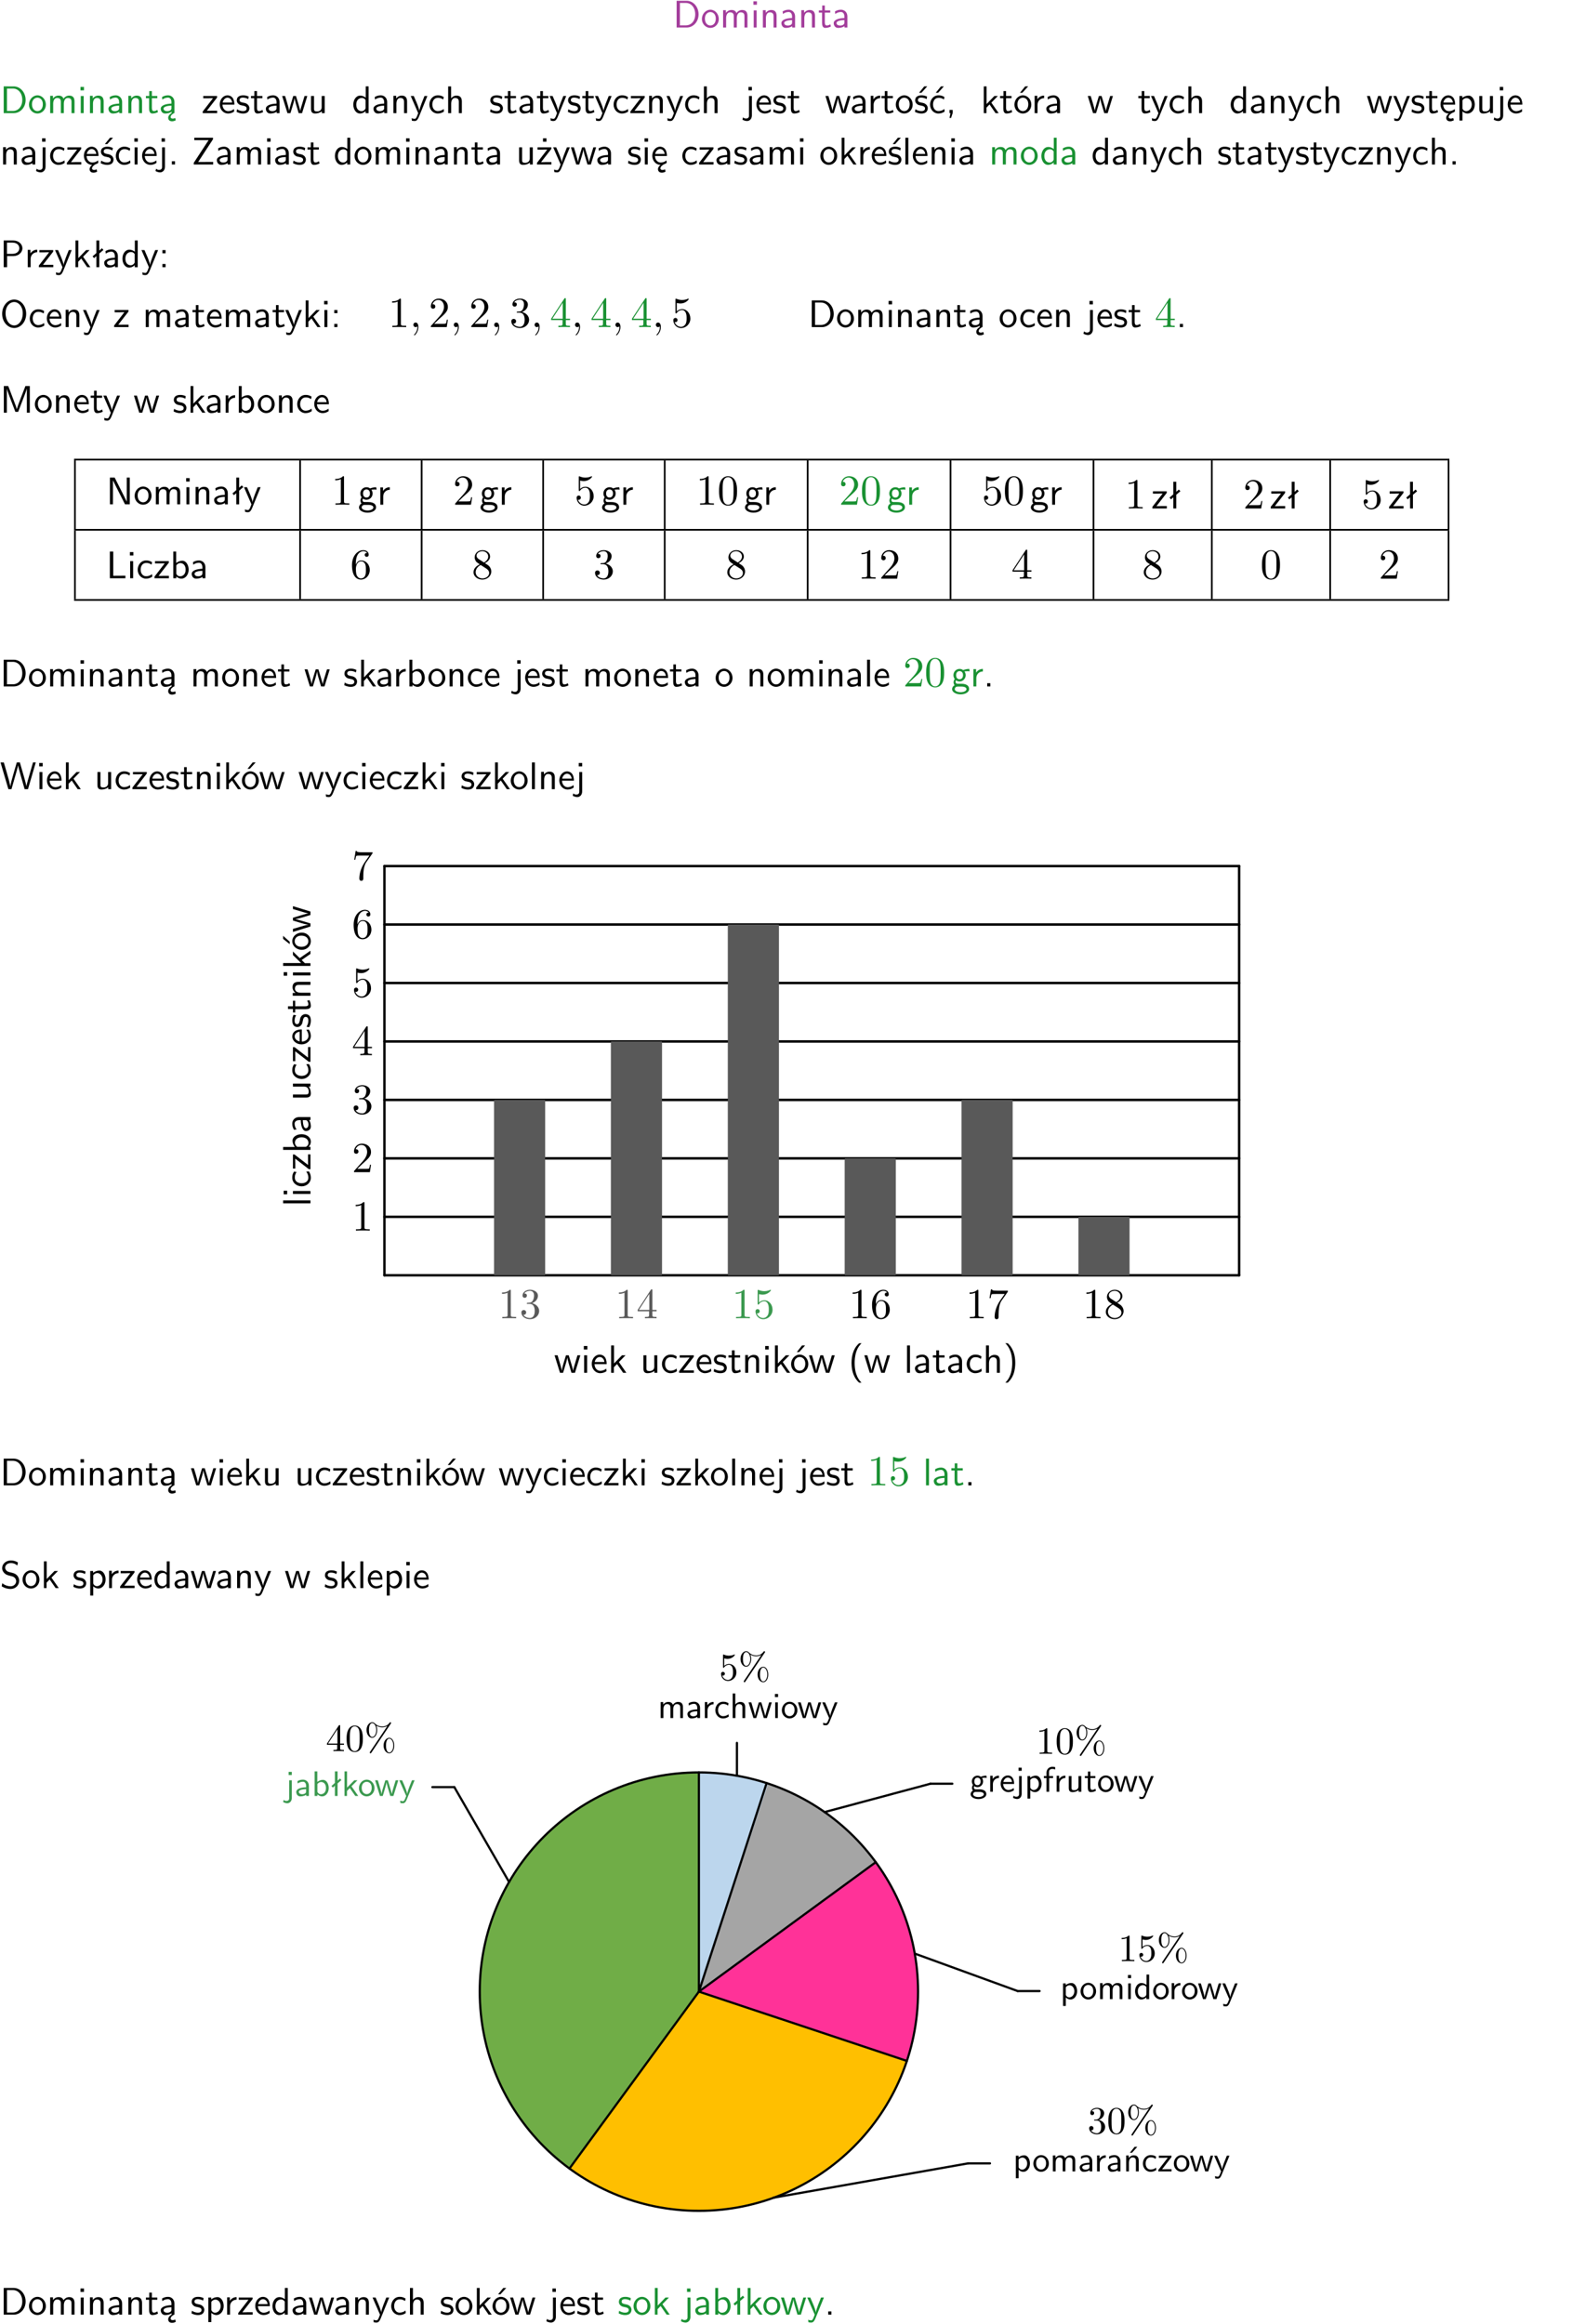 <?xml version="1.0" encoding="UTF-8"?>
<svg width="366pt" height="541pt" version="1.2" viewBox="0 0 366 541" xmlns="http://www.w3.org/2000/svg" xmlns:xlink="http://www.w3.org/1999/xlink">
 <defs>
  <symbol id="glyph0-1" overflow="visible">
   <path d="m0.859-6.219v6.219h2.359c1.531 0 2.75-1.359 2.75-3.062 0-1.734-1.219-3.156-2.766-3.156zm0.766 5.719v-5.219h1.375c1.266 0 2.188 1.078 2.188 2.656 0 1.531-0.922 2.562-2.188 2.562z"/>
  </symbol>
  <symbol id="glyph0-2" overflow="visible">
   <path d="m4.203-1.969c0-1.203-0.891-2.172-1.953-2.172-1.109 0-1.984 1-1.984 2.172s0.922 2.062 1.969 2.062c1.078 0 1.969-0.906 1.969-2.062zm-1.969 1.5c-0.625 0-1.266-0.516-1.266-1.594s0.688-1.531 1.266-1.531c0.625 0 1.266 0.469 1.266 1.531s-0.609 1.594-1.266 1.594z"/>
  </symbol>
  <symbol id="glyph0-3" overflow="visible">
   <path d="m6.391-2.672c0-0.609-0.141-1.406-1.219-1.406-0.547 0-1.016 0.25-1.344 0.734-0.234-0.688-0.859-0.734-1.141-0.734-0.656 0-1.078 0.359-1.312 0.688v-0.641h-0.656v4.031h0.703v-2.203c0-0.609 0.25-1.328 0.906-1.328 0.844 0 0.875 0.578 0.875 0.922v2.609h0.703v-2.203c0-0.609 0.25-1.328 0.906-1.328 0.844 0 0.875 0.578 0.875 0.922v2.609h0.703z"/>
  </symbol>
  <symbol id="glyph0-4" overflow="visible">
   <path d="m1.469-6.094h-0.812v0.797h0.812zm-0.062 2.109h-0.688v3.984h0.688z"/>
  </symbol>
  <symbol id="glyph0-5" overflow="visible">
   <path d="m3.906-2.672c0-0.594-0.141-1.406-1.234-1.406-0.812 0-1.25 0.609-1.297 0.672v-0.625h-0.656v4.031h0.703v-2.203c0-0.594 0.234-1.328 0.906-1.328 0.859 0 0.875 0.641 0.875 0.922v2.609h0.703z"/>
  </symbol>
  <symbol id="glyph0-6" overflow="visible">
   <path d="m3.578-2.594c0-0.906-0.656-1.547-1.484-1.547-0.578 0-0.984 0.156-1.406 0.391l0.062 0.594c0.453-0.328 0.906-0.453 1.344-0.453 0.422 0 0.781 0.359 0.781 1.031v0.375c-1.344 0.031-2.484 0.406-2.484 1.188 0 0.391 0.25 1.109 1.031 1.109 0.125 0 0.969-0.016 1.484-0.422v0.328h0.672zm-0.703 1.406c0 0.172 0 0.391-0.297 0.562-0.266 0.172-0.609 0.172-0.703 0.172-0.438 0-0.828-0.203-0.828-0.578 0-0.625 1.453-0.688 1.828-0.703z"/>
  </symbol>
  <symbol id="glyph0-7" overflow="visible">
   <path d="m1.562-3.469h1.266v-0.516h-1.266v-1.141h-0.609v1.141h-0.781v0.516h0.75v2.406c0 0.531 0.125 1.156 0.75 1.156s1.078-0.219 1.312-0.328l-0.156-0.531c-0.234 0.188-0.516 0.297-0.797 0.297-0.344 0-0.469-0.281-0.469-0.75z"/>
  </symbol>
  <symbol id="glyph0-8" overflow="visible">
   <path d="m2.875-1.188c0 0.172 0 0.391-0.297 0.562-0.266 0.172-0.609 0.172-0.703 0.172-0.438 0-0.828-0.203-0.828-0.578 0-0.625 1.453-0.688 1.828-0.703zm-0.188 2.125c0-0.406 0.375-0.703 0.797-0.938h0.094v-2.594c0-0.906-0.656-1.547-1.484-1.547-0.578 0-0.984 0.156-1.406 0.391l0.062 0.594c0.453-0.328 0.906-0.453 1.344-0.453 0.422 0 0.781 0.359 0.781 1.031v0.375c-1.344 0.031-2.484 0.406-2.484 1.188 0 0.391 0.25 1.109 1.031 1.109 0.125 0 0.969-0.016 1.484-0.422v0.328c-0.453 0.25-0.812 0.688-0.781 1.141 0.016 0.391 0.281 0.766 0.891 0.766 0.297 0 0.516-0.062 0.875-0.234l-0.125-0.531c-0.203 0.094-0.406 0.141-0.594 0.141-0.25-0.031-0.469-0.078-0.484-0.344z"/>
  </symbol>
  <symbol id="glyph0-9" overflow="visible">
   <path d="m3.594-3.625v-0.359h-3.219v0.531h1.25c0.109 0 0.219-0.016 0.328-0.016h0.688l-2.391 3.094v0.375h3.359v-0.562h-1.328c-0.109 0-0.203 0.016-0.312 0.016h-0.766z"/>
  </symbol>
  <symbol id="glyph0-10" overflow="visible">
   <path d="m3.719-1.969c0-0.297-0.016-0.969-0.359-1.516-0.375-0.547-0.922-0.656-1.25-0.656-0.984 0-1.797 0.953-1.797 2.109 0 1.188 0.859 2.125 1.938 2.125 0.562 0 1.078-0.203 1.422-0.469l-0.047-0.578c-0.562 0.469-1.156 0.5-1.359 0.5-0.719 0-1.297-0.625-1.328-1.516zm-2.734-0.484c0.141-0.688 0.625-1.141 1.125-1.141 0.469 0 0.969 0.312 1.094 1.141z"/>
  </symbol>
  <symbol id="glyph0-11" overflow="visible">
   <path d="m3.078-3.844c-0.469-0.219-0.828-0.297-1.297-0.297-0.219 0-1.484 0-1.484 1.188 0 0.438 0.266 0.719 0.484 0.891 0.281 0.203 0.469 0.234 0.969 0.328 0.328 0.062 0.844 0.172 0.844 0.656 0 0.609-0.703 0.609-0.844 0.609-0.734 0-1.234-0.328-1.391-0.438l-0.109 0.609c0.281 0.141 0.781 0.391 1.516 0.391 0.156 0 0.641 0 1.031-0.281 0.281-0.219 0.438-0.578 0.438-0.953 0-0.5-0.344-0.812-0.359-0.828-0.344-0.312-0.594-0.375-1.031-0.453-0.5-0.094-0.906-0.188-0.906-0.625 0-0.562 0.641-0.562 0.75-0.562 0.297 0 0.766 0.047 1.281 0.344z"/>
  </symbol>
  <symbol id="glyph0-12" overflow="visible">
   <path d="m5.984-3.984h-0.641l-0.578 1.906c-0.109 0.312-0.375 1.203-0.422 1.594-0.031-0.281-0.266-1.078-0.422-1.594l-0.578-1.906h-0.625l-0.516 1.688c-0.094 0.312-0.406 1.344-0.438 1.797-0.047-0.422-0.344-1.438-0.484-1.938l-0.469-1.547h-0.688l1.234 3.984h0.703c0.047-0.141 0.359-1.141 0.562-1.844 0.125-0.422 0.375-1.297 0.391-1.641h0.016c0.016 0.25 0.172 0.875 0.281 1.266l0.656 2.219h0.797z"/>
  </symbol>
  <symbol id="glyph0-13" overflow="visible">
   <path d="m3.906-3.984h-0.703v2.609c0 0.672-0.5 0.984-1.078 0.984-0.641 0-0.703-0.234-0.703-0.625v-2.969h-0.703v3c0 0.656 0.219 1.078 0.953 1.078 0.484 0 1.125-0.141 1.562-0.531v0.438h0.672z"/>
  </symbol>
  <symbol id="glyph0-14" overflow="visible">
   <path d="m3.891-6.219h-0.672v2.625c-0.469-0.391-0.969-0.484-1.312-0.484-0.891 0-1.578 0.938-1.578 2.094 0 1.172 0.688 2.078 1.531 2.078 0.297 0 0.828-0.078 1.328-0.562v0.469h0.703zm-0.703 4.969c0 0.125 0 0.297-0.297 0.547-0.203 0.188-0.422 0.25-0.656 0.25-0.562 0-1.219-0.422-1.219-1.531 0-1.188 0.781-1.547 1.312-1.547 0.391 0 0.672 0.203 0.859 0.484z"/>
  </symbol>
  <symbol id="glyph0-15" overflow="visible">
   <path d="m4-3.984h-0.672c-1.172 2.859-1.188 3.266-1.188 3.469h-0.016c-0.047-0.594-0.766-2.266-0.812-2.344l-0.484-1.125h-0.703l1.734 3.984c-0.094 0.281-0.281 0.719-0.312 0.812-0.234 0.516-0.391 0.516-0.516 0.516-0.141 0-0.438-0.031-0.703-0.141l0.062 0.578c0.188 0.047 0.438 0.078 0.641 0.078 0.312 0 0.641-0.109 1.016-1.031z"/>
  </symbol>
  <symbol id="glyph0-16" overflow="visible">
   <path d="m3.672-3.75c-0.531-0.297-0.828-0.391-1.375-0.391-1.25 0-1.969 1.094-1.969 2.156 0 1.109 0.812 2.078 1.938 2.078 0.484 0 0.969-0.125 1.453-0.453l-0.047-0.594c-0.469 0.359-0.953 0.484-1.406 0.484-0.734 0-1.25-0.656-1.25-1.531 0-0.703 0.344-1.562 1.297-1.562 0.453 0 0.766 0.078 1.25 0.391z"/>
  </symbol>
  <symbol id="glyph0-17" overflow="visible">
   <path d="m3.906-2.672c0-0.594-0.141-1.406-1.234-1.406-0.562 0-0.984 0.281-1.266 0.641v-2.781h-0.688v6.219h0.703v-2.203c0-0.594 0.234-1.328 0.906-1.328 0.859 0 0.875 0.641 0.875 0.922v2.609h0.703z"/>
  </symbol>
  <symbol id="glyph0-18" overflow="visible">
   <path d="m1.656-6.094h-0.797v0.797h0.797zm-2.203 7.625c0.438 0.25 0.844 0.312 1.078 0.312 0.562 0 1.125-0.469 1.125-1.312v-4.516h-0.672v4.594c0 0.578-0.453 0.656-0.703 0.656-0.266 0-0.5-0.094-0.688-0.281z"/>
  </symbol>
  <symbol id="glyph0-19" overflow="visible">
   <path d="m1.406-1.922c0-0.891 0.641-1.547 1.531-1.562v-0.594c-0.797 0-1.297 0.453-1.578 0.859v-0.812h-0.625v4.031h0.672z"/>
  </symbol>
  <symbol id="glyph0-20" overflow="visible">
   <path d="m3.078-3.844c-0.469-0.219-0.828-0.297-1.297-0.297-0.219 0-1.484 0-1.484 1.188 0 0.438 0.266 0.719 0.484 0.891 0.281 0.203 0.469 0.234 0.969 0.328 0.328 0.062 0.844 0.172 0.844 0.656 0 0.609-0.703 0.609-0.844 0.609-0.734 0-1.234-0.328-1.391-0.438l-0.109 0.609c0.281 0.141 0.781 0.391 1.516 0.391 0.156 0 0.641 0 1.031-0.281 0.281-0.219 0.438-0.578 0.438-0.953 0-0.5-0.344-0.812-0.359-0.828-0.344-0.312-0.594-0.375-1.031-0.453-0.5-0.094-0.906-0.188-0.906-0.625 0-0.562 0.641-0.562 0.75-0.562 0.297 0 0.766 0.047 1.281 0.344zm0.031-2.375h-0.703l-1.203 1.484h0.562z"/>
  </symbol>
  <symbol id="glyph0-21" overflow="visible">
   <path d="m3.672-3.75c-0.531-0.297-0.828-0.391-1.375-0.391-1.25 0-1.969 1.094-1.969 2.156 0 1.109 0.812 2.078 1.938 2.078 0.484 0 0.969-0.125 1.453-0.453l-0.047-0.594c-0.469 0.359-0.953 0.484-1.406 0.484-0.734 0-1.25-0.656-1.25-1.531 0-0.703 0.344-1.562 1.297-1.562 0.453 0 0.766 0.078 1.25 0.391zm-0.125-2.469h-0.688l-1.203 1.484h0.547z"/>
  </symbol>
  <symbol id="glyph0-22" overflow="visible">
   <path d="m1.609-0.016v-0.734h-0.734v0.75h0.219l-0.219 1.125h0.359z"/>
  </symbol>
  <symbol id="glyph0-23" overflow="visible">
   <path d="m2.516-2.438 1.516-1.547h-0.812l-1.812 1.875v-4.109h-0.656v6.219h0.625v-1.266l0.719-0.75 1.391 2.016h0.734z"/>
  </symbol>
  <symbol id="glyph0-24" overflow="visible">
   <path d="m4.203-1.969c0-1.203-0.891-2.172-1.953-2.172-1.109 0-1.984 1-1.984 2.172s0.922 2.062 1.969 2.062c1.078 0 1.969-0.906 1.969-2.062zm-1.969 1.5c-0.625 0-1.266-0.516-1.266-1.594s0.688-1.531 1.266-1.531c0.625 0 1.266 0.469 1.266 1.531s-0.609 1.594-1.266 1.594zm1.234-5.75h-0.703l-1.203 1.484h0.547z"/>
  </symbol>
  <symbol id="glyph0-25" overflow="visible">
   <path d="m0.984-2.453c0.141-0.688 0.625-1.141 1.125-1.141 0.469 0 0.969 0.312 1.094 1.141zm1.219 3.391c0-0.406 0.391-0.734 0.797-0.969 0.266-0.078 0.484-0.203 0.672-0.344l-0.047-0.578c-0.562 0.469-1.156 0.5-1.359 0.5-0.719 0-1.297-0.625-1.328-1.516h2.781c0-0.297-0.016-0.969-0.359-1.516-0.375-0.547-0.922-0.656-1.25-0.656-0.984 0-1.797 0.953-1.797 2.109 0 1.188 0.859 2.125 1.938 2.125-0.359 0.25-0.641 0.656-0.609 1.047 0.016 0.391 0.281 0.766 0.891 0.766 0.297 0 0.516-0.062 0.875-0.234l-0.125-0.531c-0.203 0.094-0.406 0.141-0.594 0.141-0.25-0.031-0.469-0.078-0.484-0.344z"/>
  </symbol>
  <symbol id="glyph0-26" overflow="visible">
   <path d="m1.438-0.406c0.281 0.25 0.672 0.5 1.203 0.5 0.875 0 1.672-0.875 1.672-2.094 0-1.078-0.578-2.078-1.438-2.078-0.531 0-1.047 0.188-1.469 0.531v-0.438h-0.672v5.719h0.703zm0-2.578c0.219-0.312 0.562-0.516 0.953-0.516 0.672 0 1.219 0.672 1.219 1.5 0 0.922-0.641 1.547-1.312 1.547-0.344 0-0.594-0.172-0.766-0.422-0.094-0.125-0.094-0.141-0.094-0.312z"/>
  </symbol>
  <symbol id="glyph0-27" overflow="visible">
   <path d="m1.609-0.75h-0.734v0.75h0.734z"/>
  </symbol>
  <symbol id="glyph0-28" overflow="visible">
   <path d="m4.969-5.859v-0.359h-4.344v0.547h1.781 0.328 1.219l-3.453 5.281v0.391h4.516v-0.594h-0.859c-0.781 0-1.578 0.016-2.359 0.016h-0.281z"/>
  </symbol>
  <symbol id="glyph0-29" overflow="visible">
   <path d="m3.594-3.625v-0.359h-3.219v0.531h1.25c0.109 0 0.219-0.016 0.328-0.016h0.688l-2.391 3.094v0.375h3.359v-0.562h-1.328c-0.109 0-0.203 0.016-0.312 0.016h-0.766zm-1.141-2.469h-0.797v0.797h0.797z"/>
  </symbol>
  <symbol id="glyph0-30" overflow="visible">
   <path d="m1.406-6.219h-0.688v6.219h0.688z"/>
  </symbol>
  <symbol id="glyph0-31" overflow="visible">
   <path d="m3.156-2.594c1.109 0 2.062-0.812 2.062-1.812 0-0.969-0.891-1.812-2.125-1.812h-2.234v6.219h0.797v-2.594zm-0.266-3.125c1 0 1.609 0.547 1.609 1.312 0 0.703-0.578 1.297-1.609 1.297h-1.266v-2.609z"/>
  </symbol>
  <symbol id="glyph0-32" overflow="visible">
   <path d="m2.516-4.406-0.609 0.531v-2.344h-0.672v2.922l-0.891 0.766 0.344 0.406 0.547-0.469v2.594h0.672v-3.188l0.969-0.828z"/>
  </symbol>
  <symbol id="glyph0-33" overflow="visible">
   <path d="m1.609-3.984h-0.734v0.75h0.734zm-0.734 3.234v0.75h0.734v-0.75z"/>
  </symbol>
  <symbol id="glyph0-34" overflow="visible">
   <path d="m6.094-3.094c0-1.891-1.297-3.328-2.797-3.328-1.516 0-2.797 1.469-2.797 3.328 0 1.906 1.328 3.297 2.797 3.297 1.5 0 2.797-1.406 2.797-3.297zm-2.797 2.703c-1.047 0-2-1.109-2-2.844 0-1.641 0.984-2.609 2-2.609 1.031 0 2 1.016 2 2.609 0 1.75-0.969 2.844-2 2.844z"/>
  </symbol>
  <symbol id="glyph0-35" overflow="visible">
   <path d="m4.75-3.188c-0.312 0.812-0.734 1.938-0.828 2.359h-0.016c-0.047-0.188-0.141-0.531-0.281-0.906l-1.406-3.703-0.312-0.781h-1.016v6.219h0.703v-5.562h0.016c0.047 0.281 0.406 1.266 0.641 1.875l1.328 3.484h0.656l1.188-3.109c0.297-0.734 0.375-0.969 0.438-1.141 0.094-0.266 0.328-0.906 0.375-1.109h0.016v5.562h0.688v-6.219h-1.016z"/>
  </symbol>
  <symbol id="glyph0-36" overflow="visible">
   <path d="m1.406-6.219h-0.672v6.219h0.703v-0.406c0.219 0.188 0.594 0.5 1.203 0.5 0.891 0 1.672-0.891 1.672-2.094 0-1.109-0.625-2.078-1.453-2.078-0.359 0-0.906 0.094-1.453 0.531zm0.031 3.219c0.141-0.219 0.469-0.531 0.953-0.531 0.531 0 1.219 0.391 1.219 1.531 0 1.172-0.75 1.547-1.297 1.547-0.359 0-0.656-0.156-0.875-0.562z"/>
  </symbol>
  <symbol id="glyph0-37" overflow="visible">
   <path d="m1.969-6.219h-1.109v6.219h0.703v-5.594c0.172 0.375 0.547 1.141 0.609 1.234l2.203 4.359h1.109v-6.219h-0.703v5.578h-0.016c-0.172-0.359-0.547-1.125-0.594-1.219z"/>
  </symbol>
  <symbol id="glyph0-38" overflow="visible">
   <path d="m3.156-3.5c0.203 0 0.453-0.047 0.672-0.047 0.156 0 0.5 0.031 0.516 0.031l-0.094-0.562c-0.625 0-1.141 0.172-1.422 0.281-0.188-0.156-0.484-0.281-0.844-0.281-0.781 0-1.422 0.641-1.422 1.453 0 0.344 0.109 0.656 0.297 0.891-0.266 0.375-0.266 0.719-0.266 0.766 0 0.234 0.078 0.5 0.234 0.688-0.469 0.266-0.578 0.688-0.578 0.922 0 0.672 0.891 1.203 1.984 1.203 1.109 0 1.984-0.531 1.984-1.219 0-1.25-1.5-1.25-1.844-1.25h-0.781c-0.125 0-0.531 0-0.531-0.469 0-0.094 0.047-0.25 0.109-0.328 0.188 0.141 0.484 0.266 0.812 0.266 0.812 0 1.438-0.672 1.438-1.469 0-0.422-0.203-0.75-0.297-0.891zm-1.172 1.828c-0.328 0-0.797-0.203-0.797-0.953 0-0.734 0.469-0.938 0.797-0.938 0.391 0 0.812 0.25 0.812 0.938 0 0.703-0.422 0.953-0.812 0.953zm0.406 1.703c0.188 0 1.203 0 1.203 0.609 0 0.406-0.609 0.703-1.344 0.703s-1.375-0.281-1.375-0.703c0-0.031 0-0.609 0.703-0.609z"/>
  </symbol>
  <symbol id="glyph0-39" overflow="visible">
   <path d="m1.641-6.219h-0.797v6.219h3.625v-0.594c-0.797 0.016-1.594 0.016-2.391 0.016h-0.438z"/>
  </symbol>
  <symbol id="glyph0-40" overflow="visible">
   <path d="m8.328-6.219h-0.641l-0.812 2.812c-0.234 0.797-0.672 2.297-0.719 2.766 0-0.016-0.062-0.484-0.656-2.531l-0.875-3.047h-0.719l-0.812 2.797c-0.203 0.688-0.641 2.25-0.688 2.766h-0.016c-0.031-0.359-0.281-1.25-0.344-1.547-0.125-0.422-0.172-0.609-0.422-1.484l-0.734-2.531h-0.766l1.828 6.219h0.719l0.891-3.109c0.203-0.656 0.578-2 0.641-2.453 0.047 0.266 0.25 1.109 0.5 1.969l1.031 3.594h0.781z"/>
  </symbol>
  <symbol id="glyph0-41" overflow="visible">
   <path d="m4.172-5.969c-0.5-0.297-0.984-0.453-1.641-0.453-1.25 0-2.031 0.875-2.031 1.766 0 0.391 0.125 0.766 0.484 1.141 0.375 0.406 0.781 0.516 1.297 0.641 0.766 0.188 0.859 0.219 1.109 0.438 0.172 0.156 0.375 0.453 0.375 0.828 0 0.594-0.484 1.188-1.312 1.188-0.359 0-1.172-0.094-1.922-0.719l-0.141 0.719c0.797 0.5 1.516 0.625 2.078 0.625 1.188 0 2-0.906 2-1.891 0-0.594-0.266-1.016-0.469-1.234-0.422-0.453-0.719-0.531-1.547-0.734-0.516-0.125-0.656-0.172-0.922-0.391-0.062-0.062-0.328-0.328-0.328-0.719 0-0.531 0.484-1.062 1.312-1.062 0.766 0 1.188 0.297 1.516 0.578z"/>
  </symbol>
  <symbol id="glyph1-1" overflow="visible">
   <path d="m2.938-6.375c0-0.25 0-0.266-0.234-0.266-0.625 0.641-1.5 0.641-1.812 0.641v0.312c0.203 0 0.781 0 1.297-0.266v5.172c0 0.359-0.031 0.469-0.922 0.469h-0.312v0.312c0.344-0.031 1.203-0.031 1.609-0.031 0.391 0 1.266 0 1.609 0.031v-0.312h-0.312c-0.906 0-0.922-0.109-0.922-0.469z"/>
  </symbol>
  <symbol id="glyph1-2" overflow="visible">
   <path d="m4.469-1.734h-0.234c-0.062 0.297-0.125 0.734-0.234 0.891-0.062 0.078-0.719 0.078-0.938 0.078h-1.797l1.062-1.031c1.547-1.375 2.141-1.906 2.141-2.906 0-1.141-0.891-1.938-2.109-1.938-1.125 0-1.859 0.922-1.859 1.812 0 0.547 0.5 0.547 0.531 0.547 0.172 0 0.516-0.109 0.516-0.531 0-0.25-0.188-0.516-0.531-0.516-0.078 0-0.094 0-0.125 0.016 0.219-0.656 0.766-1.016 1.344-1.016 0.906 0 1.328 0.812 1.328 1.625 0 0.797-0.484 1.578-1.047 2.203l-1.906 2.125c-0.109 0.109-0.109 0.141-0.109 0.375h3.703z"/>
  </symbol>
  <symbol id="glyph1-3" overflow="visible">
   <path d="m2.891-3.516c0.812-0.266 1.391-0.953 1.391-1.75 0-0.812-0.875-1.375-1.828-1.375-1 0-1.766 0.594-1.766 1.359 0 0.328 0.219 0.516 0.516 0.516s0.5-0.219 0.5-0.516c0-0.484-0.469-0.484-0.609-0.484 0.297-0.5 0.953-0.625 1.312-0.625 0.422 0 0.969 0.219 0.969 1.109 0 0.125-0.031 0.703-0.281 1.141-0.297 0.484-0.641 0.516-0.891 0.516-0.078 0.016-0.312 0.031-0.391 0.031-0.078 0.016-0.141 0.031-0.141 0.125 0 0.109 0.062 0.109 0.234 0.109h0.438c0.812 0 1.188 0.672 1.188 1.656 0 1.359-0.688 1.641-1.125 1.641s-1.188-0.172-1.531-0.75c0.344 0.047 0.656-0.172 0.656-0.547 0-0.359-0.266-0.562-0.547-0.562-0.25 0-0.562 0.141-0.562 0.578 0 0.906 0.922 1.562 2.016 1.562 1.219 0 2.125-0.906 2.125-1.922 0-0.812-0.641-1.594-1.672-1.812z"/>
  </symbol>
  <symbol id="glyph1-4" overflow="visible">
   <path d="m0.281-1.641h2.656v0.859c0 0.359-0.031 0.469-0.766 0.469h-0.203v0.312c0.406-0.031 0.922-0.031 1.344-0.031s0.938 0 1.359 0.031v-0.312h-0.219c-0.734 0-0.75-0.109-0.75-0.469v-0.859h0.984v-0.312h-0.984v-4.531c0-0.203 0-0.266-0.172-0.266-0.078 0-0.109 0-0.188 0.125l-3.062 4.672zm2.703-0.312h-2.422l2.422-3.719z"/>
  </symbol>
  <symbol id="glyph1-5" overflow="visible">
   <path d="m4.469-2c0-1.188-0.812-2.188-1.891-2.188-0.469 0-0.906 0.156-1.266 0.516v-1.953c0.203 0.062 0.531 0.125 0.844 0.125 1.234 0 1.938-0.906 1.938-1.031 0-0.062-0.031-0.109-0.109-0.109 0 0-0.031 0-0.078 0.031-0.203 0.094-0.688 0.297-1.359 0.297-0.391 0-0.859-0.078-1.328-0.281-0.078-0.031-0.094-0.031-0.109-0.031-0.109 0-0.109 0.078-0.109 0.234v2.953c0 0.172 0 0.25 0.141 0.25 0.078 0 0.094-0.016 0.141-0.078 0.109-0.156 0.469-0.703 1.281-0.703 0.516 0 0.766 0.453 0.844 0.641 0.156 0.375 0.188 0.75 0.188 1.25 0 0.359 0 0.953-0.25 1.375-0.234 0.391-0.609 0.641-1.062 0.641-0.719 0-1.297-0.531-1.469-1.109 0.031 0 0.062 0.016 0.172 0.016 0.328 0 0.5-0.25 0.5-0.484 0-0.25-0.172-0.5-0.5-0.5-0.141 0-0.484 0.078-0.484 0.531 0 0.859 0.688 1.828 1.797 1.828 1.156 0 2.172-0.953 2.172-2.219z"/>
  </symbol>
  <symbol id="glyph1-6" overflow="visible">
   <path d="m4.578-3.188c0-0.797-0.047-1.594-0.391-2.328-0.453-0.969-1.281-1.125-1.688-1.125-0.609 0-1.328 0.266-1.75 1.188-0.312 0.688-0.359 1.469-0.359 2.266 0 0.75 0.031 1.641 0.453 2.406 0.422 0.797 1.156 1 1.641 1 0.531 0 1.297-0.203 1.734-1.156 0.312-0.688 0.359-1.469 0.359-2.25zm-2.094 3.188c-0.391 0-0.984-0.25-1.156-1.203-0.109-0.594-0.109-1.516-0.109-2.109 0-0.641 0-1.297 0.078-1.828 0.188-1.188 0.938-1.281 1.188-1.281 0.328 0 0.984 0.188 1.172 1.172 0.109 0.562 0.109 1.312 0.109 1.938 0 0.75 0 1.422-0.109 2.062-0.156 0.953-0.719 1.25-1.172 1.25z"/>
  </symbol>
  <symbol id="glyph1-7" overflow="visible">
   <path d="m1.312-3.266v-0.25c0-2.516 1.234-2.875 1.75-2.875 0.234 0 0.656 0.062 0.875 0.406-0.156 0-0.547 0-0.547 0.438 0 0.312 0.234 0.469 0.453 0.469 0.156 0 0.469-0.094 0.469-0.484 0-0.594-0.438-1.078-1.266-1.078-1.281 0-2.625 1.281-2.625 3.484 0 2.672 1.156 3.375 2.078 3.375 1.109 0 2.062-0.938 2.062-2.25 0-1.266-0.891-2.219-2-2.219-0.672 0-1.047 0.5-1.25 0.984zm1.188 3.203c-0.625 0-0.922-0.594-0.984-0.75-0.188-0.469-0.188-1.266-0.188-1.438 0-0.781 0.328-1.781 1.219-1.781 0.172 0 0.625 0 0.938 0.625 0.172 0.359 0.172 0.875 0.172 1.359s0 0.984-0.172 1.344c-0.297 0.594-0.75 0.641-0.984 0.641z"/>
  </symbol>
  <symbol id="glyph1-8" overflow="visible">
   <path d="m1.625-4.562c-0.453-0.297-0.5-0.625-0.5-0.797 0-0.609 0.656-1.031 1.359-1.031 0.719 0 1.359 0.516 1.359 1.234 0 0.578-0.391 1.047-0.984 1.391zm1.453 0.953c0.719-0.375 1.203-0.891 1.203-1.547 0-0.922-0.875-1.484-1.781-1.484-1 0-1.812 0.734-1.812 1.672 0 0.172 0.016 0.625 0.438 1.094 0.109 0.109 0.484 0.359 0.734 0.531-0.578 0.297-1.438 0.844-1.438 1.844 0 1.047 1.016 1.719 2.062 1.719 1.125 0 2.078-0.828 2.078-1.891 0-0.359-0.109-0.812-0.5-1.234-0.188-0.203-0.344-0.297-0.984-0.703zm-1 0.422c0.281 0.172 0.75 0.469 1.234 0.781 0.281 0.188 0.75 0.484 0.75 1.094 0 0.734-0.75 1.25-1.562 1.25-0.859 0-1.578-0.609-1.578-1.438 0-0.578 0.312-1.219 1.156-1.688z"/>
  </symbol>
  <symbol id="glyph1-9" overflow="visible">
   <path d="m4.75-6.078c0.078-0.109 0.078-0.125 0.078-0.344h-2.422c-1.203 0-1.234-0.125-1.266-0.312h-0.25l-0.328 2.047h0.25c0.031-0.156 0.109-0.781 0.25-0.906 0.062-0.062 0.844-0.062 0.969-0.062h2.062c-0.109 0.156-0.891 1.25-1.109 1.578-0.906 1.344-1.234 2.734-1.234 3.75 0 0.094 0 0.547 0.469 0.547 0.453 0 0.453-0.453 0.453-0.547v-0.516c0-0.547 0.031-1.094 0.109-1.625 0.047-0.234 0.172-1.094 0.625-1.703z"/>
  </symbol>
  <symbol id="glyph2-1" overflow="visible">
   <path d="m2.031-0.016c0-0.656-0.25-1.047-0.641-1.047-0.328 0-0.531 0.25-0.531 0.531 0 0.266 0.203 0.531 0.531 0.531 0.109 0 0.25-0.047 0.344-0.125 0.031-0.031 0.047-0.031 0.047-0.031 0.016 0 0.016 0 0.016 0.141 0 0.75-0.344 1.344-0.672 1.672-0.109 0.109-0.109 0.125-0.109 0.156 0 0.078 0.047 0.109 0.094 0.109 0.109 0 0.922-0.766 0.922-1.938z"/>
  </symbol>
  <symbol id="glyph3-1" overflow="visible">
   <path d="m-6.359-1.438v0.688h6.359v-0.688z"/>
  </symbol>
  <symbol id="glyph3-2" overflow="visible">
   <path d="m-6.234-1.5v0.828h0.812v-0.828zm2.156 0.062v0.688h4.078v-0.688z"/>
  </symbol>
  <symbol id="glyph3-3" overflow="visible">
   <path d="m-3.828-3.766c-0.312 0.547-0.406 0.859-0.406 1.422 0 1.266 1.109 2.016 2.203 2.016 1.125 0 2.125-0.844 2.125-1.984 0-0.5-0.125-1-0.453-1.5l-0.625 0.062c0.375 0.469 0.5 0.969 0.5 1.422 0 0.766-0.656 1.281-1.562 1.281-0.719 0-1.594-0.344-1.594-1.312 0-0.469 0.078-0.781 0.406-1.297z"/>
  </symbol>
  <symbol id="glyph3-4" overflow="visible">
   <path d="m-3.719-3.672h-0.359v3.281h0.547v-1.266c0-0.109-0.016-0.219-0.016-0.328v-0.719l3.172 2.453h0.375v-3.438h-0.562v1.344 0.328 0.781z"/>
  </symbol>
  <symbol id="glyph3-5" overflow="visible">
   <path d="m-6.359-1.438v0.688h6.359v-0.719h-0.422c0.203-0.219 0.516-0.609 0.516-1.234 0-0.906-0.906-1.703-2.141-1.703-1.141 0-2.125 0.625-2.125 1.484 0 0.359 0.094 0.938 0.547 1.484zm3.281-0.031c-0.219-0.141-0.531-0.469-0.531-0.984 0-0.531 0.391-1.234 1.562-1.234 1.188 0 1.594 0.766 1.594 1.328 0 0.359-0.172 0.656-0.594 0.891z"/>
  </symbol>
  <symbol id="glyph3-6" overflow="visible">
   <path d="m-2.656-3.656c-0.938 0-1.578 0.672-1.578 1.516 0 0.594 0.156 1 0.406 1.438l0.594-0.062c-0.328-0.469-0.453-0.938-0.453-1.375s0.375-0.797 1.047-0.797h0.391c0.016 1.375 0.406 2.531 1.219 2.531 0.391 0 1.125-0.25 1.125-1.047 0-0.125-0.016-0.984-0.422-1.516h0.328v-0.688zm1.453 0.719c0.172 0 0.391 0 0.562 0.312 0.172 0.266 0.188 0.609 0.188 0.703 0 0.438-0.219 0.859-0.609 0.859-0.641 0-0.703-1.484-0.719-1.875z"/>
  </symbol>
  <symbol id="glyph3-7" overflow="visible">
   <path d="m-4.078-3.984v0.703h2.672c0.688 0 1 0.516 1 1.109 0 0.656-0.234 0.719-0.625 0.719h-3.047v0.703h3.078c0.656 0 1.094-0.203 1.094-0.969 0-0.484-0.141-1.141-0.531-1.578h0.438v-0.688z"/>
  </symbol>
  <symbol id="glyph3-8" overflow="visible">
   <path d="m-2.016-3.797c-0.312 0-1 0.016-1.547 0.359-0.562 0.391-0.672 0.938-0.672 1.266 0 1.031 0.984 1.844 2.156 1.844 1.219 0 2.172-0.875 2.172-1.969 0-0.578-0.219-1.109-0.469-1.469l-0.594 0.062c0.469 0.578 0.516 1.188 0.516 1.391 0 0.734-0.656 1.328-1.562 1.344zm-0.5 2.781c-0.688-0.141-1.156-0.625-1.156-1.156 0-0.469 0.312-0.984 1.156-1.109z"/>
  </symbol>
  <symbol id="glyph3-9" overflow="visible">
   <path d="m-3.938-3.141c-0.219 0.469-0.297 0.844-0.297 1.312 0 0.234 0 1.531 1.203 1.531 0.453 0 0.75-0.266 0.922-0.5 0.203-0.281 0.234-0.484 0.344-0.984 0.062-0.344 0.172-0.875 0.656-0.875 0.625 0 0.625 0.734 0.625 0.875 0 0.734-0.328 1.25-0.438 1.422l0.625 0.109c0.141-0.297 0.391-0.812 0.391-1.547 0-0.172 0-0.672-0.281-1.062-0.219-0.281-0.594-0.438-0.984-0.438-0.5 0-0.812 0.328-0.844 0.359-0.328 0.344-0.375 0.594-0.453 1.062-0.109 0.5-0.203 0.922-0.656 0.922-0.562 0-0.562-0.656-0.562-0.781 0-0.297 0.031-0.781 0.344-1.297z"/>
  </symbol>
  <symbol id="glyph3-10" overflow="visible">
   <path d="m-3.547-1.609v-1.281h-0.531v1.281h-1.156v0.641h1.156v0.797h0.531v-0.766h2.453c0.547 0 1.188-0.141 1.188-0.766 0-0.641-0.219-1.109-0.344-1.344l-0.531 0.156c0.188 0.234 0.297 0.531 0.297 0.812 0 0.344-0.281 0.469-0.766 0.469z"/>
  </symbol>
  <symbol id="glyph3-11" overflow="visible">
   <path d="m-2.734-3.984c-0.609 0-1.438 0.125-1.438 1.25 0 0.828 0.625 1.281 0.703 1.328h-0.656v0.656h4.125v-0.703h-2.25c-0.609 0-1.359-0.234-1.359-0.938 0-0.875 0.641-0.891 0.938-0.891h2.672v-0.703z"/>
  </symbol>
  <symbol id="glyph3-12" overflow="visible">
   <path d="m-2.5-2.578-1.578-1.547v0.828l1.906 1.859h-4.188v0.672h6.359v-0.641h-1.297l-0.75-0.734 2.047-1.422v-0.75z"/>
  </symbol>
  <symbol id="glyph3-13" overflow="visible">
   <path d="m-2.016-4.297c-1.234 0-2.219 0.906-2.219 2 0 1.125 1.016 2.016 2.219 2.016s2.109-0.922 2.109-2c0-1.109-0.922-2.016-2.109-2.016zm1.531 2.016c0 0.625-0.516 1.297-1.625 1.297s-1.562-0.703-1.562-1.297c0-0.641 0.484-1.312 1.562-1.312s1.625 0.625 1.625 1.312zm-5.875-1.266v0.719l1.531 1.219v-0.562z"/>
  </symbol>
  <symbol id="glyph3-14" overflow="visible">
   <path d="m-4.078-6.125v0.672l1.953 0.578c0.328 0.109 1.234 0.375 1.625 0.422v0.016c-0.281 0.031-1.094 0.266-1.625 0.422l-1.953 0.594v0.641l1.734 0.531c0.312 0.094 1.375 0.406 1.844 0.438v0.016c-0.438 0.047-1.484 0.344-1.984 0.5l-1.594 0.469v0.703l4.078-1.266v-0.719c-0.141-0.047-1.172-0.359-1.891-0.562-0.422-0.141-1.328-0.391-1.672-0.422 0.266-0.031 0.891-0.188 1.281-0.297l2.281-0.672v-0.812z"/>
  </symbol>
  <symbol id="glyph4-1" overflow="visible">
   <path d="m6.125-4.078h-0.672l-0.578 1.953c-0.109 0.328-0.375 1.234-0.422 1.625h-0.016c-0.031-0.281-0.266-1.094-0.422-1.625l-0.594-1.953h-0.641l-0.531 1.734c-0.094 0.312-0.406 1.375-0.438 1.844h-0.016c-0.047-0.438-0.344-1.484-0.5-1.984l-0.469-1.594h-0.703l1.266 4.078h0.719c0.047-0.141 0.359-1.172 0.562-1.891 0.141-0.422 0.391-1.328 0.422-1.672 0.031 0.266 0.188 0.891 0.297 1.281l0.672 2.281h0.812z"/>
  </symbol>
  <symbol id="glyph4-2" overflow="visible">
   <path d="m1.5-6.234h-0.828v0.812h0.828zm-0.062 2.156h-0.688v4.078h0.688z"/>
  </symbol>
  <symbol id="glyph4-3" overflow="visible">
   <path d="m3.797-2.016c0-0.312-0.016-1-0.359-1.547-0.391-0.562-0.938-0.672-1.266-0.672-1.031 0-1.844 0.984-1.844 2.156 0 1.219 0.875 2.172 1.969 2.172 0.578 0 1.109-0.219 1.469-0.469l-0.062-0.594c-0.578 0.469-1.188 0.516-1.391 0.516-0.734 0-1.328-0.656-1.344-1.562zm-2.781-0.5c0.141-0.688 0.625-1.156 1.156-1.156 0.469 0 0.984 0.312 1.109 1.156z"/>
  </symbol>
  <symbol id="glyph4-4" overflow="visible">
   <path d="m2.578-2.5 1.547-1.578h-0.828l-1.859 1.906v-4.188h-0.672v6.359h0.641v-1.297l0.734-0.75 1.422 2.047h0.75z"/>
  </symbol>
  <symbol id="glyph4-5" overflow="visible">
   <path d="m3.984-4.078h-0.703v2.672c0 0.688-0.516 1-1.109 1-0.656 0-0.719-0.234-0.719-0.625v-3.047h-0.703v3.078c0 0.656 0.203 1.094 0.969 1.094 0.484 0 1.141-0.141 1.578-0.531v0.438h0.688z"/>
  </symbol>
  <symbol id="glyph4-6" overflow="visible">
   <path d="m3.766-3.828c-0.547-0.312-0.859-0.406-1.422-0.406-1.266 0-2.016 1.109-2.016 2.203 0 1.125 0.844 2.125 1.984 2.125 0.5 0 1-0.125 1.5-0.453l-0.062-0.625c-0.469 0.375-0.969 0.5-1.422 0.5-0.766 0-1.281-0.656-1.281-1.562 0-0.719 0.344-1.594 1.312-1.594 0.469 0 0.781 0.078 1.297 0.406z"/>
  </symbol>
  <symbol id="glyph4-7" overflow="visible">
   <path d="m3.672-3.719v-0.359h-3.281v0.547h1.266c0.109 0 0.219-0.016 0.328-0.016h0.719l-2.453 3.172v0.375h3.438v-0.562h-1.344-0.328-0.781z"/>
  </symbol>
  <symbol id="glyph4-8" overflow="visible">
   <path d="m3.141-3.938c-0.469-0.219-0.844-0.297-1.312-0.297-0.234 0-1.531 0-1.531 1.203 0 0.453 0.266 0.75 0.5 0.922 0.281 0.203 0.484 0.234 0.984 0.344 0.344 0.062 0.875 0.172 0.875 0.656 0 0.625-0.734 0.625-0.875 0.625-0.734 0-1.25-0.328-1.422-0.438l-0.109 0.625c0.297 0.141 0.812 0.391 1.547 0.391 0.172 0 0.672 0 1.062-0.281 0.281-0.219 0.438-0.594 0.438-0.984 0-0.5-0.328-0.812-0.359-0.844-0.344-0.328-0.594-0.375-1.062-0.453-0.5-0.109-0.922-0.203-0.922-0.656 0-0.562 0.656-0.562 0.781-0.562 0.297 0 0.781 0.031 1.297 0.344z"/>
  </symbol>
  <symbol id="glyph4-9" overflow="visible">
   <path d="m1.609-3.547h1.281v-0.531h-1.281v-1.156h-0.641v1.156h-0.797v0.531h0.766v2.453c0 0.547 0.141 1.188 0.766 1.188 0.641 0 1.109-0.219 1.344-0.344l-0.156-0.531c-0.234 0.188-0.531 0.297-0.812 0.297-0.344 0-0.469-0.281-0.469-0.766z"/>
  </symbol>
  <symbol id="glyph4-10" overflow="visible">
   <path d="m3.984-2.734c0-0.609-0.125-1.438-1.25-1.438-0.828 0-1.281 0.625-1.328 0.703v-0.656h-0.656v4.125h0.703v-2.25c0-0.609 0.234-1.359 0.938-1.359 0.875 0 0.891 0.641 0.891 0.938v2.672h0.703z"/>
  </symbol>
  <symbol id="glyph4-11" overflow="visible">
   <path d="m4.297-2.016c0-1.234-0.906-2.219-2-2.219-1.125 0-2.016 1.016-2.016 2.219s0.922 2.109 2 2.109c1.109 0 2.016-0.922 2.016-2.109zm-2.016 1.531c-0.625 0-1.297-0.516-1.297-1.625s0.703-1.562 1.297-1.562c0.641 0 1.312 0.484 1.312 1.562s-0.625 1.625-1.312 1.625zm1.266-5.875h-0.719l-1.219 1.531h0.562z"/>
  </symbol>
  <symbol id="glyph4-12" overflow="visible">
   <path d="m2.484-6.875c-0.297 0.266-0.906 0.828-1.328 1.953-0.375 0.984-0.438 1.953-0.438 2.625 0 2.969 1.328 4.188 1.766 4.594h0.562c-0.438-0.438-1.609-1.625-1.609-4.594 0-0.516 0.031-1.578 0.406-2.672 0.375-1.062 0.906-1.609 1.203-1.906z"/>
  </symbol>
  <symbol id="glyph4-13" overflow="visible">
   <path d="m1.438-6.359h-0.688v6.359h0.688z"/>
  </symbol>
  <symbol id="glyph4-14" overflow="visible">
   <path d="m3.656-2.656c0-0.938-0.672-1.578-1.516-1.578-0.594 0-1 0.156-1.438 0.406l0.062 0.594c0.469-0.328 0.938-0.453 1.375-0.453s0.797 0.375 0.797 1.047v0.391c-1.375 0.016-2.531 0.406-2.531 1.219 0 0.391 0.25 1.125 1.047 1.125 0.125 0 0.984-0.016 1.516-0.422v0.328h0.688zm-0.719 1.453c0 0.172 0 0.391-0.312 0.562-0.266 0.172-0.609 0.188-0.703 0.188-0.438 0-0.859-0.219-0.859-0.609 0-0.641 1.484-0.703 1.875-0.719z"/>
  </symbol>
  <symbol id="glyph4-15" overflow="visible">
   <path d="m3.984-2.734c0-0.609-0.125-1.438-1.25-1.438-0.562 0-1.016 0.281-1.297 0.656v-2.844h-0.688v6.359h0.703v-2.25c0-0.609 0.234-1.359 0.938-1.359 0.875 0 0.891 0.641 0.891 0.938v2.672h0.703z"/>
  </symbol>
  <symbol id="glyph4-16" overflow="visible">
   <path d="m1.078 2.297c0.281-0.281 0.906-0.844 1.328-1.969 0.359-0.984 0.422-1.953 0.422-2.625 0-2.953-1.312-4.172-1.75-4.578h-0.562c0.438 0.438 1.609 1.625 1.609 4.578 0 0.516-0.031 1.594-0.406 2.672-0.375 1.062-0.906 1.609-1.203 1.922z"/>
  </symbol>
  <symbol id="glyph5-1" overflow="visible">
   <path d="m2.641-5.734c0-0.219 0-0.234-0.203-0.234-0.562 0.562-1.359 0.562-1.641 0.562v0.281c0.188 0 0.703 0 1.172-0.234v4.656c0 0.312-0.016 0.422-0.828 0.422h-0.281v0.281c0.312-0.031 1.094-0.031 1.453-0.031 0.344 0 1.125 0 1.453 0.031v-0.281h-0.297c-0.812 0-0.828-0.094-0.828-0.422z"/>
  </symbol>
  <symbol id="glyph5-2" overflow="visible">
   <path d="m4.031-1.797c0-1.078-0.734-1.969-1.703-1.969-0.438 0-0.828 0.141-1.141 0.453v-1.75c0.172 0.062 0.469 0.125 0.766 0.125 1.094 0 1.719-0.828 1.719-0.938 0-0.047-0.016-0.094-0.078-0.094-0.016 0-0.031 0-0.078 0.016-0.172 0.094-0.625 0.266-1.219 0.266-0.359 0-0.766-0.062-1.188-0.25-0.078-0.031-0.094-0.031-0.109-0.031-0.094 0-0.094 0.078-0.094 0.219v2.656c0 0.156 0 0.234 0.125 0.234 0.062 0 0.078-0.031 0.109-0.078 0.109-0.141 0.438-0.625 1.172-0.625 0.453 0 0.688 0.406 0.75 0.562 0.141 0.344 0.172 0.688 0.172 1.141 0 0.312 0 0.844-0.219 1.219-0.219 0.359-0.547 0.594-0.969 0.594-0.641 0-1.156-0.484-1.312-1.016 0.031 0.016 0.062 0.016 0.156 0.016 0.297 0 0.453-0.219 0.453-0.438 0-0.203-0.156-0.438-0.453-0.438-0.125 0-0.438 0.062-0.438 0.484 0 0.766 0.609 1.641 1.625 1.641 1.031 0 1.953-0.859 1.953-2z"/>
  </symbol>
  <symbol id="glyph5-3" overflow="visible">
   <path d="m6.141-6.391c0.062-0.078 0.078-0.109 0.078-0.156 0-0.094-0.078-0.188-0.188-0.188-0.078 0-0.125 0.078-0.188 0.141-0.438 0.609-1.047 0.844-1.703 0.844-0.625 0-1.188-0.219-1.672-0.688-0.172-0.156-0.359-0.297-0.641-0.297-0.688 0-1.328 0.766-1.328 1.812 0 1.078 0.641 1.812 1.328 1.812 0.641 0 1.156-0.797 1.156-1.812 0-0.125 0-0.547-0.188-1 0.578 0.328 1.031 0.375 1.359 0.375 0.672 0 1.141-0.281 1.188-0.312h0.016l-4.031 6c-0.078 0.125-0.078 0.172-0.078 0.188 0 0.094 0.094 0.172 0.172 0.172 0.094 0 0.109-0.031 0.188-0.125zm-4.312 3.078c-0.172 0-0.766-0.109-0.766-1.609 0-1.484 0.578-1.609 0.766-1.609 0.484 0 0.938 0.672 0.938 1.609 0 0.969-0.469 1.609-0.938 1.609zm3.969 3.625c-0.172 0-0.766-0.125-0.766-1.609 0-1.5 0.578-1.625 0.766-1.625 0.484 0 0.938 0.672 0.938 1.609 0 0.969-0.469 1.625-0.938 1.625zm1.156-1.609c0-1.031-0.516-1.812-1.156-1.812-0.688 0-1.328 0.75-1.328 1.797 0 1.094 0.656 1.812 1.328 1.812 0.656 0 1.156-0.797 1.156-1.797z"/>
  </symbol>
  <symbol id="glyph5-4" overflow="visible">
   <path d="m4.125-2.875c0-0.719-0.047-1.438-0.359-2.094-0.406-0.859-1.141-1-1.516-1-0.547 0-1.203 0.234-1.562 1.062-0.297 0.625-0.344 1.312-0.344 2.031 0 0.672 0.047 1.484 0.406 2.172 0.391 0.719 1.047 0.906 1.484 0.906 0.484 0 1.172-0.188 1.562-1.047 0.281-0.625 0.328-1.312 0.328-2.031zm-1.891 2.875c-0.344 0-0.875-0.219-1.047-1.078-0.094-0.547-0.094-1.375-0.094-1.906 0-0.562 0-1.156 0.078-1.641 0.172-1.062 0.844-1.156 1.062-1.156 0.297 0 0.891 0.172 1.062 1.047 0.078 0.516 0.078 1.188 0.078 1.75 0 0.672 0 1.297-0.094 1.859-0.141 0.859-0.641 1.125-1.047 1.125z"/>
  </symbol>
  <symbol id="glyph5-5" overflow="visible">
   <path d="m0.25-1.484h2.391v0.781c0 0.328-0.016 0.422-0.688 0.422h-0.188v0.281c0.375-0.031 0.828-0.031 1.219-0.031 0.375 0 0.844 0 1.219 0.031v-0.281h-0.188c-0.672 0-0.688-0.094-0.688-0.422v-0.781h0.891v-0.281h-0.891v-4.078c0-0.172 0-0.234-0.141-0.234-0.078 0-0.109 0-0.188 0.109l-2.75 4.203zm2.438-0.281h-2.188l2.188-3.344z"/>
  </symbol>
  <symbol id="glyph5-6" overflow="visible">
   <path d="m2.594-3.156c0.75-0.25 1.266-0.875 1.266-1.578 0-0.734-0.797-1.234-1.656-1.234-0.906 0-1.578 0.531-1.578 1.219 0 0.297 0.188 0.469 0.453 0.469 0.281 0 0.453-0.203 0.453-0.469 0-0.438-0.422-0.438-0.547-0.438 0.266-0.438 0.859-0.562 1.188-0.562 0.359 0 0.859 0.203 0.859 1 0 0.109-0.016 0.641-0.25 1.031-0.266 0.422-0.578 0.453-0.797 0.469-0.078 0-0.297 0.016-0.359 0.016-0.062 0.016-0.125 0.031-0.125 0.109 0 0.109 0.062 0.109 0.219 0.109h0.391c0.734 0 1.062 0.609 1.062 1.484 0 1.219-0.609 1.484-1.016 1.484-0.375 0-1.047-0.156-1.359-0.688 0.312 0.047 0.578-0.156 0.578-0.5 0-0.312-0.234-0.5-0.5-0.5-0.219 0-0.5 0.125-0.5 0.531 0 0.812 0.828 1.406 1.812 1.406 1.094 0 1.906-0.828 1.906-1.734 0-0.734-0.562-1.438-1.5-1.625z"/>
  </symbol>
  <symbol id="glyph6-1" overflow="visible">
   <path d="m1.312-0.375c0.266 0.234 0.625 0.469 1.125 0.469 0.797 0 1.516-0.812 1.516-1.938 0-0.984-0.516-1.906-1.312-1.906-0.484 0-0.969 0.172-1.344 0.484v-0.391h-0.625v5.25h0.641zm0-2.375c0.203-0.281 0.531-0.469 0.875-0.469 0.641 0 1.125 0.625 1.125 1.375 0 0.859-0.578 1.438-1.203 1.438-0.312 0-0.547-0.172-0.703-0.391-0.094-0.125-0.094-0.141-0.094-0.297z"/>
  </symbol>
  <symbol id="glyph6-2" overflow="visible">
   <path d="m3.875-1.812c0-1.109-0.828-1.984-1.812-1.984-1.016 0-1.812 0.906-1.812 1.984 0 1.094 0.844 1.906 1.797 1.906 1 0 1.828-0.844 1.828-1.906zm-1.828 1.375c-0.562 0-1.156-0.469-1.156-1.453 0-1 0.625-1.406 1.156-1.406 0.578 0 1.172 0.422 1.172 1.406 0 0.969-0.547 1.453-1.172 1.453z"/>
  </symbol>
  <symbol id="glyph6-3" overflow="visible">
   <path d="m5.875-2.453c0-0.562-0.125-1.297-1.125-1.297-0.5 0-0.922 0.234-1.234 0.672-0.203-0.625-0.781-0.672-1.047-0.672-0.594 0-0.984 0.328-1.203 0.625v-0.594h-0.594v3.719h0.641v-2.016c0-0.562 0.219-1.234 0.828-1.234 0.766 0 0.812 0.531 0.812 0.844v2.406h0.641v-2.016c0-0.562 0.219-1.234 0.844-1.234 0.766 0 0.797 0.531 0.797 0.844v2.406h0.641z"/>
  </symbol>
  <symbol id="glyph6-4" overflow="visible">
   <path d="m1.344-5.609h-0.734v0.734h0.734zm-0.062 1.953h-0.609v3.656h0.609z"/>
  </symbol>
  <symbol id="glyph6-5" overflow="visible">
   <path d="m3.578-5.719h-0.609v2.422c-0.438-0.359-0.906-0.453-1.219-0.453-0.812 0-1.453 0.859-1.453 1.922 0 1.078 0.641 1.922 1.422 1.922 0.266 0 0.75-0.078 1.219-0.516v0.422h0.641zm-0.641 4.578c0 0.109-0.016 0.266-0.266 0.5-0.203 0.156-0.406 0.234-0.625 0.234-0.5 0-1.109-0.391-1.109-1.422 0-1.078 0.719-1.422 1.203-1.422 0.375 0 0.609 0.188 0.797 0.453z"/>
  </symbol>
  <symbol id="glyph6-6" overflow="visible">
   <path d="m1.297-1.766c0-0.828 0.594-1.422 1.406-1.438v-0.547c-0.734 0-1.188 0.406-1.453 0.781v-0.75h-0.578v3.719h0.625z"/>
  </symbol>
  <symbol id="glyph6-7" overflow="visible">
   <path d="m5.516-3.656h-0.609l-0.531 1.75c-0.078 0.297-0.328 1.109-0.375 1.453-0.047-0.25-0.25-0.984-0.391-1.453l-0.531-1.75h-0.578l-0.469 1.547c-0.094 0.281-0.375 1.234-0.406 1.656h-0.016c-0.031-0.391-0.312-1.328-0.438-1.781l-0.422-1.422h-0.641l1.141 3.656h0.641c0.047-0.125 0.344-1.062 0.516-1.703 0.125-0.375 0.344-1.188 0.375-1.5 0.031 0.234 0.156 0.797 0.266 1.156l0.609 2.047h0.719z"/>
  </symbol>
  <symbol id="glyph6-8" overflow="visible">
   <path d="m3.672-3.656h-0.609c-1.078 2.609-1.094 3-1.094 3.188h-0.016c-0.047-0.547-0.703-2.094-0.734-2.156l-0.453-1.031h-0.656l1.609 3.656c-0.109 0.25-0.266 0.672-0.297 0.75-0.219 0.469-0.359 0.469-0.469 0.469-0.141 0-0.406-0.031-0.641-0.125l0.047 0.531c0.172 0.047 0.406 0.062 0.594 0.062 0.281 0 0.594-0.094 0.922-0.938z"/>
  </symbol>
  <symbol id="glyph6-9" overflow="visible">
   <path d="m2.906-3.219c0.172 0 0.406-0.047 0.609-0.047 0.141 0 0.469 0.031 0.484 0.031l-0.094-0.516c-0.578 0-1.047 0.156-1.297 0.266-0.172-0.141-0.453-0.266-0.781-0.266-0.719 0-1.312 0.594-1.312 1.344 0 0.297 0.109 0.594 0.266 0.812-0.234 0.344-0.234 0.656-0.234 0.703 0 0.219 0.078 0.453 0.219 0.625-0.438 0.25-0.531 0.641-0.531 0.844 0 0.625 0.812 1.125 1.812 1.125 1.016 0 1.844-0.484 1.844-1.125 0-1.141-1.375-1.141-1.703-1.141h-0.734c-0.094 0-0.469 0-0.469-0.438 0-0.094 0.031-0.234 0.094-0.297 0.172 0.109 0.438 0.234 0.75 0.234 0.734 0 1.312-0.609 1.312-1.344 0-0.406-0.172-0.703-0.266-0.828zm-1.078 1.688c-0.312 0-0.734-0.188-0.734-0.875s0.422-0.875 0.734-0.875c0.344 0 0.734 0.234 0.734 0.875s-0.391 0.875-0.734 0.875zm0.359 1.562c0.188 0 1.125 0 1.125 0.562 0 0.359-0.578 0.641-1.25 0.641s-1.25-0.266-1.25-0.656c0-0.016 0-0.547 0.641-0.547z"/>
  </symbol>
  <symbol id="glyph6-10" overflow="visible">
   <path d="m3.422-1.812c0-0.281-0.016-0.891-0.344-1.391-0.328-0.516-0.828-0.594-1.125-0.594-0.922 0-1.672 0.875-1.672 1.938 0 1.078 0.797 1.953 1.797 1.953 0.516 0 0.984-0.203 1.297-0.438l-0.047-0.531c-0.516 0.422-1.062 0.469-1.25 0.469-0.656 0-1.188-0.594-1.219-1.406zm-2.516-0.453c0.141-0.625 0.578-1.031 1.047-1.031 0.422 0 0.891 0.281 0.984 1.031z"/>
  </symbol>
  <symbol id="glyph6-11" overflow="visible">
   <path d="m1.516-5.609h-0.734v0.734h0.734zm-2.016 7.016c0.391 0.234 0.766 0.281 0.984 0.281 0.516 0 1.031-0.422 1.031-1.203v-4.141h-0.609v4.219c0 0.531-0.422 0.594-0.656 0.594s-0.453-0.078-0.625-0.25z"/>
  </symbol>
  <symbol id="glyph6-12" overflow="visible">
   <path d="m1.453-3.188h0.906v-0.469h-0.938v-0.984c0-0.609 0.562-0.672 0.766-0.672 0.172 0 0.391 0.016 0.672 0.141v-0.547c-0.094-0.031-0.344-0.094-0.656-0.094-0.781 0-1.375 0.578-1.375 1.406v0.75h-0.609v0.469h0.609v3.188h0.625z"/>
  </symbol>
  <symbol id="glyph6-13" overflow="visible">
   <path d="m3.594-3.656h-0.656v2.391c0 0.609-0.453 0.906-0.984 0.906-0.578 0-0.641-0.219-0.641-0.578v-2.719h-0.641v2.75c0 0.594 0.188 1 0.875 1 0.438 0 1.016-0.141 1.422-0.484v0.391h0.625z"/>
  </symbol>
  <symbol id="glyph6-14" overflow="visible">
   <path d="m1.438-3.188h1.172v-0.469h-1.172v-1.047h-0.562v1.047h-0.719v0.469h0.688v2.203c0 0.5 0.125 1.078 0.688 1.078 0.578 0 1-0.203 1.203-0.312l-0.125-0.484c-0.219 0.172-0.484 0.266-0.75 0.266-0.297 0-0.422-0.25-0.422-0.688z"/>
  </symbol>
  <symbol id="glyph6-15" overflow="visible">
   <path d="m3.297-2.391c0-0.828-0.609-1.406-1.359-1.406-0.547 0-0.922 0.125-1.297 0.344l0.047 0.547c0.422-0.297 0.844-0.406 1.25-0.406 0.375 0 0.703 0.328 0.703 0.938v0.359c-1.234 0.016-2.281 0.359-2.281 1.078 0 0.359 0.219 1.031 0.938 1.031 0.125 0 0.891-0.016 1.375-0.391v0.297h0.625zm-0.656 1.297c0 0.156 0 0.375-0.266 0.531-0.25 0.141-0.562 0.156-0.656 0.156-0.391 0-0.766-0.203-0.766-0.547 0-0.578 1.344-0.625 1.688-0.641z"/>
  </symbol>
  <symbol id="glyph6-16" overflow="visible">
   <path d="m3.375-3.453c-0.484-0.281-0.766-0.344-1.266-0.344-1.141 0-1.812 0.984-1.812 1.969 0 1.016 0.75 1.922 1.781 1.922 0.453 0 0.906-0.125 1.344-0.422l-0.047-0.547c-0.422 0.328-0.859 0.438-1.281 0.438-0.688 0-1.156-0.594-1.156-1.406 0-0.641 0.312-1.438 1.188-1.438 0.422 0 0.703 0.078 1.156 0.375z"/>
  </symbol>
  <symbol id="glyph6-17" overflow="visible">
   <path d="m3.594-2.453c0-0.547-0.125-1.297-1.141-1.297-0.5 0-0.906 0.25-1.172 0.594v-2.562h-0.609v5.719h0.641v-2.016c0-0.547 0.203-1.234 0.828-1.234 0.797 0 0.797 0.578 0.797 0.844v2.406h0.656z"/>
  </symbol>
  <symbol id="glyph6-18" overflow="visible">
   <path d="m1.297-5.719h-0.625v5.719h0.641v-0.375c0.203 0.172 0.562 0.469 1.109 0.469 0.828 0 1.531-0.828 1.531-1.938 0-1.016-0.547-1.906-1.328-1.906-0.328 0-0.828 0.078-1.328 0.484zm0.016 2.953c0.141-0.203 0.438-0.484 0.891-0.484 0.484 0 1.109 0.359 1.109 1.406 0 1.078-0.688 1.438-1.188 1.438-0.328 0-0.594-0.156-0.812-0.531z"/>
  </symbol>
  <symbol id="glyph6-19" overflow="visible">
   <path d="m2.312-4.062-0.562 0.5v-2.156h-0.625v2.688l-0.797 0.703 0.312 0.375 0.484-0.438v2.391h0.625v-2.922l0.891-0.781z"/>
  </symbol>
  <symbol id="glyph6-20" overflow="visible">
   <path d="m2.312-2.25 1.391-1.406h-0.734l-1.688 1.703v-3.766h-0.594v5.719h0.578v-1.156l0.656-0.688 1.281 1.844h0.688z"/>
  </symbol>
  <symbol id="glyph6-21" overflow="visible">
   <path d="m3.594-2.453c0-0.547-0.125-1.297-1.141-1.297-0.734 0-1.141 0.562-1.188 0.625v-0.594h-0.594v3.719h0.641v-2.016c0-0.547 0.203-1.234 0.828-1.234 0.797 0 0.797 0.578 0.797 0.844v2.406h0.656zm-0.328-3.266h-0.641l-1.094 1.375h0.5z"/>
  </symbol>
  <symbol id="glyph6-22" overflow="visible">
   <path d="m3.297-3.344v-0.312h-2.953v0.484h1.156c0.094 0 0.188-0.016 0.297-0.016h0.641l-2.203 2.844v0.344h3.078v-0.516h-1.203c-0.109 0-0.203 0.016-0.297 0.016h-0.703z"/>
  </symbol>
  <clipPath id="clip1">
   <path d="m0 0h365.67v1h-365.67z"/>
  </clipPath>
 </defs>
 <g id="surface1">
  <g fill="#a33d9b">
   <use x="156.677" y="6.404" xlink:href="#glyph0-1"/>
   <use x="163.153" y="6.404" xlink:href="#glyph0-2"/>
   <use x="167.636" y="6.404" xlink:href="#glyph0-3"/>
   <use x="174.759" y="6.404" xlink:href="#glyph0-4"/>
   <use x="176.901" y="6.404" xlink:href="#glyph0-5"/>
   <use x="181.534" y="6.404" xlink:href="#glyph0-6"/>
   <use x="185.843" y="6.404" xlink:href="#glyph0-5"/>
   <use x="190.476" y="6.404" xlink:href="#glyph0-7"/>
   <use x="193.714" y="6.404" xlink:href="#glyph0-6"/>
  </g>
  <g fill="#199132">
   <use y="26.329" xlink:href="#glyph0-1"/>
   <use x="6.476" y="26.329" xlink:href="#glyph0-2"/>
   <use x="10.959" y="26.329" xlink:href="#glyph0-3"/>
   <use x="18.082" y="26.329" xlink:href="#glyph0-4"/>
   <use x="20.224" y="26.329" xlink:href="#glyph0-5"/>
   <use x="24.857" y="26.329" xlink:href="#glyph0-6"/>
   <use x="29.166" y="26.329" xlink:href="#glyph0-5"/>
   <use x="33.799" y="26.329" xlink:href="#glyph0-7"/>
   <use x="37.037" y="26.329" xlink:href="#glyph0-8"/>
  </g>
  <g>
   <use x="46.95" y="26.329" xlink:href="#glyph0-9"/>
   <use x="50.848" y="26.329" xlink:href="#glyph0-10"/>
   <use x="54.832" y="26.329" xlink:href="#glyph0-11"/>
   <use x="58.269" y="26.329" xlink:href="#glyph0-7"/>
   <use x="61.507" y="26.329" xlink:href="#glyph0-6"/>
  </g>
  <g>
   <use x="65.565" y="26.329" xlink:href="#glyph0-12"/>
   <use x="71.692" y="26.329" xlink:href="#glyph0-13"/>
  </g>
  <g>
   <use x="81.929" y="26.329" xlink:href="#glyph0-14"/>
   <use x="86.562" y="26.329" xlink:href="#glyph0-6"/>
   <use x="90.871" y="26.329" xlink:href="#glyph0-5"/>
   <use x="95.504" y="26.329" xlink:href="#glyph0-15"/>
   <use x="99.638" y="26.329" xlink:href="#glyph0-16"/>
   <use x="103.623" y="26.329" xlink:href="#glyph0-17"/>
  </g>
  <g>
   <use x="113.86" y="26.329" xlink:href="#glyph0-11"/>
   <use x="117.297" y="26.329" xlink:href="#glyph0-7"/>
   <use x="120.534" y="26.329" xlink:href="#glyph0-6"/>
   <use x="124.844" y="26.329" xlink:href="#glyph0-7"/>
  </g>
  <g>
   <use x="127.83" y="26.329" xlink:href="#glyph0-15"/>
   <use x="131.965" y="26.329" xlink:href="#glyph0-11"/>
  </g>
  <g>
   <use x="135.411" y="26.329" xlink:href="#glyph0-7"/>
  </g>
  <g>
   <use x="138.397" y="26.329" xlink:href="#glyph0-15"/>
   <use x="142.532" y="26.329" xlink:href="#glyph0-16"/>
   <use x="146.516" y="26.329" xlink:href="#glyph0-9"/>
   <use x="150.414" y="26.329" xlink:href="#glyph0-5"/>
   <use x="155.047" y="26.329" xlink:href="#glyph0-15"/>
   <use x="159.181" y="26.329" xlink:href="#glyph0-16"/>
   <use x="163.166" y="26.329" xlink:href="#glyph0-17"/>
  </g>
  <g>
   <use x="173.403" y="26.329" xlink:href="#glyph0-18"/>
   <use x="175.794" y="26.329" xlink:href="#glyph0-10"/>
   <use x="179.779" y="26.329" xlink:href="#glyph0-11"/>
   <use x="183.216" y="26.329" xlink:href="#glyph0-7"/>
  </g>
  <g>
   <use x="192.058" y="26.329" xlink:href="#glyph0-12"/>
  </g>
  <g>
   <use x="197.933" y="26.329" xlink:href="#glyph0-6"/>
  </g>
  <g>
   <use x="201.991" y="26.329" xlink:href="#glyph0-19"/>
   <use x="205.055" y="26.329" xlink:href="#glyph0-7"/>
   <use x="208.293" y="26.329" xlink:href="#glyph0-2"/>
   <use x="212.776" y="26.329" xlink:href="#glyph0-20"/>
   <use x="216.213" y="26.329" xlink:href="#glyph0-21"/>
   <use x="220.198" y="26.329" xlink:href="#glyph0-22"/>
  </g>
  <g>
   <use x="228.293" y="26.329" xlink:href="#glyph0-23"/>
   <use x="232.676" y="26.329" xlink:href="#glyph0-7"/>
   <use x="235.914" y="26.329" xlink:href="#glyph0-24"/>
  </g>
  <g>
   <use x="240.155" y="26.329" xlink:href="#glyph0-19"/>
   <use x="243.219" y="26.329" xlink:href="#glyph0-6"/>
  </g>
  <g>
   <use x="253.132" y="26.329" xlink:href="#glyph0-12"/>
  </g>
  <g>
   <use x="264.863" y="26.329" xlink:href="#glyph0-7"/>
  </g>
  <g>
   <use x="267.85" y="26.329" xlink:href="#glyph0-15"/>
   <use x="271.984" y="26.329" xlink:href="#glyph0-16"/>
   <use x="275.969" y="26.329" xlink:href="#glyph0-17"/>
  </g>
  <g>
   <use x="286.206" y="26.329" xlink:href="#glyph0-14"/>
   <use x="290.839" y="26.329" xlink:href="#glyph0-6"/>
   <use x="295.148" y="26.329" xlink:href="#glyph0-5"/>
   <use x="299.781" y="26.329" xlink:href="#glyph0-15"/>
   <use x="303.915" y="26.329" xlink:href="#glyph0-16"/>
   <use x="307.9" y="26.329" xlink:href="#glyph0-17"/>
  </g>
  <g>
   <use x="318.137" y="26.329" xlink:href="#glyph0-12"/>
   <use x="324.264" y="26.329" xlink:href="#glyph0-15"/>
   <use x="328.398" y="26.329" xlink:href="#glyph0-11"/>
   <use x="331.835" y="26.329" xlink:href="#glyph0-7"/>
   <use x="335.073" y="26.329" xlink:href="#glyph0-25"/>
   <use x="339.057" y="26.329" xlink:href="#glyph0-26"/>
   <use x="343.69" y="26.329" xlink:href="#glyph0-13"/>
   <use x="348.323" y="26.329" xlink:href="#glyph0-18"/>
   <use x="350.714" y="26.329" xlink:href="#glyph0-10"/>
  </g>
  <g>
   <use y="38.284" xlink:href="#glyph0-5"/>
   <use x="4.633" y="38.284" xlink:href="#glyph0-6"/>
   <use x="8.942" y="38.284" xlink:href="#glyph0-18"/>
   <use x="11.334" y="38.284" xlink:href="#glyph0-16"/>
   <use x="15.318" y="38.284" xlink:href="#glyph0-9"/>
   <use x="19.216" y="38.284" xlink:href="#glyph0-25"/>
   <use x="23.201" y="38.284" xlink:href="#glyph0-20"/>
   <use x="26.637" y="38.284" xlink:href="#glyph0-16"/>
   <use x="30.622" y="38.284" xlink:href="#glyph0-4"/>
   <use x="32.764" y="38.284" xlink:href="#glyph0-10"/>
   <use x="36.749" y="38.284" xlink:href="#glyph0-18"/>
   <use x="39.14" y="38.284" xlink:href="#glyph0-27"/>
  </g>
  <g>
   <use x="44.617" y="38.284" xlink:href="#glyph0-28"/>
   <use x="50.096" y="38.284" xlink:href="#glyph0-6"/>
   <use x="54.405" y="38.284" xlink:href="#glyph0-3"/>
   <use x="61.528" y="38.284" xlink:href="#glyph0-4"/>
   <use x="63.67" y="38.284" xlink:href="#glyph0-6"/>
   <use x="67.98" y="38.284" xlink:href="#glyph0-11"/>
   <use x="71.416" y="38.284" xlink:href="#glyph0-7"/>
  </g>
  <g>
   <use x="77.649" y="38.284" xlink:href="#glyph0-14"/>
   <use x="82.282" y="38.284" xlink:href="#glyph0-2"/>
   <use x="86.765" y="38.284" xlink:href="#glyph0-3"/>
   <use x="93.888" y="38.284" xlink:href="#glyph0-4"/>
   <use x="96.03" y="38.284" xlink:href="#glyph0-5"/>
   <use x="100.663" y="38.284" xlink:href="#glyph0-6"/>
   <use x="104.972" y="38.284" xlink:href="#glyph0-5"/>
   <use x="109.605" y="38.284" xlink:href="#glyph0-7"/>
   <use x="112.843" y="38.284" xlink:href="#glyph0-6"/>
  </g>
  <g>
   <use x="120.138" y="38.284" xlink:href="#glyph0-13"/>
   <use x="124.771" y="38.284" xlink:href="#glyph0-29"/>
   <use x="128.669" y="38.284" xlink:href="#glyph0-15"/>
   <use x="132.803" y="38.284" xlink:href="#glyph0-12"/>
  </g>
  <g>
   <use x="138.679" y="38.284" xlink:href="#glyph0-6"/>
  </g>
  <g>
   <use x="145.974" y="38.284" xlink:href="#glyph0-11"/>
   <use x="149.411" y="38.284" xlink:href="#glyph0-4"/>
   <use x="151.553" y="38.284" xlink:href="#glyph0-25"/>
  </g>
  <g>
   <use x="158.532" y="38.284" xlink:href="#glyph0-16"/>
   <use x="162.517" y="38.284" xlink:href="#glyph0-9"/>
   <use x="166.415" y="38.284" xlink:href="#glyph0-6"/>
   <use x="170.724" y="38.284" xlink:href="#glyph0-11"/>
   <use x="174.161" y="38.284" xlink:href="#glyph0-6"/>
   <use x="178.47" y="38.284" xlink:href="#glyph0-3"/>
   <use x="185.593" y="38.284" xlink:href="#glyph0-4"/>
  </g>
  <g>
   <use x="190.721" y="38.284" xlink:href="#glyph0-2"/>
   <use x="195.204" y="38.284" xlink:href="#glyph0-23"/>
   <use x="199.588" y="38.284" xlink:href="#glyph0-19"/>
   <use x="202.651" y="38.284" xlink:href="#glyph0-10"/>
   <use x="206.636" y="38.284" xlink:href="#glyph0-20"/>
   <use x="210.073" y="38.284" xlink:href="#glyph0-30"/>
   <use x="212.215" y="38.284" xlink:href="#glyph0-10"/>
   <use x="216.2" y="38.284" xlink:href="#glyph0-5"/>
   <use x="220.833" y="38.284" xlink:href="#glyph0-4"/>
   <use x="222.975" y="38.284" xlink:href="#glyph0-6"/>
  </g>
  <g fill="#199132">
   <use x="230.279" y="38.284" xlink:href="#glyph0-3"/>
   <use x="237.402" y="38.284" xlink:href="#glyph0-2"/>
  </g>
  <g fill="#199132">
   <use x="242.127" y="38.284" xlink:href="#glyph0-14"/>
   <use x="246.76" y="38.284" xlink:href="#glyph0-6"/>
  </g>
  <g>
   <use x="254.064" y="38.284" xlink:href="#glyph0-14"/>
   <use x="258.697" y="38.284" xlink:href="#glyph0-6"/>
   <use x="263.006" y="38.284" xlink:href="#glyph0-5"/>
   <use x="267.639" y="38.284" xlink:href="#glyph0-15"/>
   <use x="271.773" y="38.284" xlink:href="#glyph0-16"/>
   <use x="275.758" y="38.284" xlink:href="#glyph0-17"/>
  </g>
  <g>
   <use x="283.377" y="38.284" xlink:href="#glyph0-11"/>
   <use x="286.814" y="38.284" xlink:href="#glyph0-7"/>
   <use x="290.051" y="38.284" xlink:href="#glyph0-6"/>
   <use x="294.361" y="38.284" xlink:href="#glyph0-7"/>
  </g>
  <g>
   <use x="297.347" y="38.284" xlink:href="#glyph0-15"/>
   <use x="301.482" y="38.284" xlink:href="#glyph0-11"/>
   <use x="304.919" y="38.284" xlink:href="#glyph0-7"/>
  </g>
  <g>
   <use x="307.905" y="38.284" xlink:href="#glyph0-15"/>
   <use x="312.04" y="38.284" xlink:href="#glyph0-16"/>
   <use x="316.024" y="38.284" xlink:href="#glyph0-9"/>
   <use x="319.922" y="38.284" xlink:href="#glyph0-5"/>
   <use x="324.555" y="38.284" xlink:href="#glyph0-15"/>
   <use x="328.689" y="38.284" xlink:href="#glyph0-16"/>
   <use x="332.674" y="38.284" xlink:href="#glyph0-17"/>
   <use x="337.307" y="38.284" xlink:href="#glyph0-27"/>
  </g>
  <g>
   <use y="62.195" xlink:href="#glyph0-31"/>
   <use x="5.729" y="62.195" xlink:href="#glyph0-19"/>
   <use x="8.792" y="62.195" xlink:href="#glyph0-9"/>
   <use x="12.69" y="62.195" xlink:href="#glyph0-15"/>
   <use x="16.825" y="62.195" xlink:href="#glyph0-23"/>
   <use x="21.208" y="62.195" xlink:href="#glyph0-32"/>
  </g>
  <g>
   <use x="23.866" y="62.195" xlink:href="#glyph0-6"/>
   <use x="28.175" y="62.195" xlink:href="#glyph0-14"/>
   <use x="32.808" y="62.195" xlink:href="#glyph0-15"/>
   <use x="36.942" y="62.195" xlink:href="#glyph0-33"/>
  </g>
  <g>
   <use y="76.142" xlink:href="#glyph0-34"/>
   <use x="6.6" y="76.142" xlink:href="#glyph0-16"/>
   <use x="10.585" y="76.142" xlink:href="#glyph0-10"/>
   <use x="14.57" y="76.142" xlink:href="#glyph0-5"/>
   <use x="19.202" y="76.142" xlink:href="#glyph0-15"/>
  </g>
  <g>
   <use x="26.323" y="76.142" xlink:href="#glyph0-9"/>
  </g>
  <g>
   <use x="33.215" y="76.142" xlink:href="#glyph0-3"/>
   <use x="40.338" y="76.142" xlink:href="#glyph0-6"/>
   <use x="44.647" y="76.142" xlink:href="#glyph0-7"/>
   <use x="47.885" y="76.142" xlink:href="#glyph0-10"/>
   <use x="51.87" y="76.142" xlink:href="#glyph0-3"/>
   <use x="58.993" y="76.142" xlink:href="#glyph0-6"/>
   <use x="63.302" y="76.142" xlink:href="#glyph0-7"/>
  </g>
  <g>
   <use x="66.289" y="76.142" xlink:href="#glyph0-15"/>
   <use x="70.423" y="76.142" xlink:href="#glyph0-23"/>
   <use x="74.807" y="76.142" xlink:href="#glyph0-4"/>
   <use x="76.949" y="76.142" xlink:href="#glyph0-33"/>
  </g>
  <g>
   <use x="90.399" y="76.142" xlink:href="#glyph1-1"/>
  </g>
  <g>
   <use x="95.38" y="76.142" xlink:href="#glyph2-1"/>
  </g>
  <g>
   <use x="99.808" y="76.142" xlink:href="#glyph1-2"/>
  </g>
  <g>
   <use x="104.789" y="76.142" xlink:href="#glyph2-1"/>
  </g>
  <g>
   <use x="109.217" y="76.142" xlink:href="#glyph1-2"/>
  </g>
  <g>
   <use x="114.198" y="76.142" xlink:href="#glyph2-1"/>
  </g>
  <g>
   <use x="118.626" y="76.142" xlink:href="#glyph1-3"/>
  </g>
  <g>
   <use x="123.607" y="76.142" xlink:href="#glyph2-1"/>
  </g>
  <g fill="#199132">
   <use x="128.035" y="76.142" xlink:href="#glyph1-4"/>
  </g>
  <g>
   <use x="133.017" y="76.142" xlink:href="#glyph2-1"/>
  </g>
  <g fill="#199132">
   <use x="137.444" y="76.142" xlink:href="#glyph1-4"/>
  </g>
  <g>
   <use x="142.426" y="76.142" xlink:href="#glyph2-1"/>
  </g>
  <g fill="#199132">
   <use x="146.853" y="76.142" xlink:href="#glyph1-4"/>
  </g>
  <g>
   <use x="151.835" y="76.142" xlink:href="#glyph2-1"/>
  </g>
  <g>
   <use x="156.263" y="76.142" xlink:href="#glyph1-5"/>
  </g>
  <g>
   <use x="188.143" y="76.142" xlink:href="#glyph0-1"/>
   <use x="194.619" y="76.142" xlink:href="#glyph0-2"/>
   <use x="199.102" y="76.142" xlink:href="#glyph0-3"/>
   <use x="206.225" y="76.142" xlink:href="#glyph0-4"/>
   <use x="208.367" y="76.142" xlink:href="#glyph0-5"/>
   <use x="213" y="76.142" xlink:href="#glyph0-6"/>
   <use x="217.309" y="76.142" xlink:href="#glyph0-5"/>
   <use x="221.942" y="76.142" xlink:href="#glyph0-7"/>
   <use x="225.18" y="76.142" xlink:href="#glyph0-8"/>
  </g>
  <g>
   <use x="232.475" y="76.142" xlink:href="#glyph0-2"/>
  </g>
  <g>
   <use x="237.209" y="76.142" xlink:href="#glyph0-16"/>
   <use x="241.194" y="76.142" xlink:href="#glyph0-10"/>
   <use x="245.178" y="76.142" xlink:href="#glyph0-5"/>
  </g>
  <g>
   <use x="252.797" y="76.142" xlink:href="#glyph0-18"/>
   <use x="255.188" y="76.142" xlink:href="#glyph0-10"/>
   <use x="259.173" y="76.142" xlink:href="#glyph0-11"/>
   <use x="262.61" y="76.142" xlink:href="#glyph0-7"/>
  </g>
  <g fill="#199132">
   <use x="268.841" y="76.142" xlink:href="#glyph1-4"/>
  </g>
  <g>
   <use x="273.822" y="76.142" xlink:href="#glyph0-27"/>
  </g>
  <g>
   <use x="-0" y="96.068" xlink:href="#glyph0-35"/>
   <use x="7.846" y="96.068" xlink:href="#glyph0-2"/>
   <use x="12.329" y="96.068" xlink:href="#glyph0-5"/>
   <use x="16.962" y="96.068" xlink:href="#glyph0-10"/>
   <use x="20.946" y="96.068" xlink:href="#glyph0-7"/>
  </g>
  <g>
   <use x="23.933" y="96.068" xlink:href="#glyph0-15"/>
  </g>
  <g>
   <use x="31.062" y="96.068" xlink:href="#glyph0-12"/>
  </g>
  <g>
   <use x="40.175" y="96.068" xlink:href="#glyph0-11"/>
   <use x="43.612" y="96.068" xlink:href="#glyph0-23"/>
  </g>
  <g>
   <use x="47.744" y="96.068" xlink:href="#glyph0-6"/>
  </g>
  <g>
   <use x="51.802" y="96.068" xlink:href="#glyph0-19"/>
   <use x="54.866" y="96.068" xlink:href="#glyph0-36"/>
  </g>
  <g>
   <use x="59.75" y="96.068" xlink:href="#glyph0-2"/>
   <use x="64.233" y="96.068" xlink:href="#glyph0-5"/>
   <use x="68.866" y="96.068" xlink:href="#glyph0-16"/>
   <use x="72.851" y="96.068" xlink:href="#glyph0-10"/>
  </g>
  <path transform="matrix(1 0 0 -1 17.244 106.98)" d="m-0.002 4.375e-4h320.21" fill="none" stroke="#000" stroke-miterlimit="10" stroke-width=".398"/>
  <path transform="matrix(1 0 0 -1 17.444 123.12)" d="m0.001-0.001v15.941" fill="none" stroke="#000" stroke-miterlimit="10" stroke-width=".398"/>
  <g>
   <use x="24.73" y="117.388" xlink:href="#glyph0-37"/>
   <use x="31.081" y="117.388" xlink:href="#glyph0-2"/>
   <use x="35.564" y="117.388" xlink:href="#glyph0-3"/>
   <use x="42.687" y="117.388" xlink:href="#glyph0-4"/>
   <use x="44.829" y="117.388" xlink:href="#glyph0-5"/>
   <use x="49.462" y="117.388" xlink:href="#glyph0-6"/>
   <use x="53.771" y="117.388" xlink:href="#glyph0-32"/>
   <use x="56.68" y="117.388" xlink:href="#glyph0-15"/>
  </g>
  <path transform="matrix(1 0 0 -1 69.873 123.12)" d="m-0.002-0.001v15.941" fill="none" stroke="#000" stroke-miterlimit="10" stroke-width=".398"/>
  <g>
   <use x="77.159" y="117.485" xlink:href="#glyph1-1"/>
  </g>
  <g>
   <use x="83.336" y="117.485" xlink:href="#glyph0-38"/>
   <use x="87.819" y="117.485" xlink:href="#glyph0-19"/>
  </g>
  <path transform="matrix(1 0 0 -1 98.169 123.12)" d="m-0.001-0.001v15.941" fill="none" stroke="#000" stroke-miterlimit="10" stroke-width=".398"/>
  <g>
   <use x="105.455" y="117.485" xlink:href="#glyph1-2"/>
  </g>
  <g>
   <use x="111.631" y="117.485" xlink:href="#glyph0-38"/>
   <use x="116.114" y="117.485" xlink:href="#glyph0-19"/>
  </g>
  <path transform="matrix(1 0 0 -1 126.46 123.12)" d="m8.4375e-4 -0.001v15.941" fill="none" stroke="#000" stroke-miterlimit="10" stroke-width=".398"/>
  <g>
   <use x="133.75" y="117.485" xlink:href="#glyph1-5"/>
  </g>
  <g>
   <use x="139.927" y="117.485" xlink:href="#glyph0-38"/>
   <use x="144.41" y="117.485" xlink:href="#glyph0-19"/>
  </g>
  <path transform="matrix(1 0 0 -1 154.76 123.12)" d="m-0.001-0.001v15.941" fill="none" stroke="#000" stroke-miterlimit="10" stroke-width=".398"/>
  <g>
   <use x="162.045" y="117.485" xlink:href="#glyph1-1"/>
   <use x="167.026" y="117.485" xlink:href="#glyph1-6"/>
  </g>
  <g>
   <use x="173.203" y="117.485" xlink:href="#glyph0-38"/>
   <use x="177.686" y="117.485" xlink:href="#glyph0-19"/>
  </g>
  <path transform="matrix(1 0 0 -1 188.04 123.12)" d="m-8.4375e-4 -0.001v15.941" fill="none" stroke="#000" stroke-miterlimit="10" stroke-width=".398"/>
  <g fill="#199132">
   <use x="195.322" y="117.485" xlink:href="#glyph1-2"/>
   <use x="200.303" y="117.485" xlink:href="#glyph1-6"/>
  </g>
  <g fill="#199132">
   <use x="206.48" y="117.485" xlink:href="#glyph0-38"/>
   <use x="210.963" y="117.485" xlink:href="#glyph0-19"/>
  </g>
  <path transform="matrix(1 0 0 -1 221.31 123.12)" d="m-5e-4 -0.001v15.941" fill="none" stroke="#000" stroke-miterlimit="10" stroke-width=".398"/>
  <g>
   <use x="228.598" y="117.485" xlink:href="#glyph1-5"/>
   <use x="233.579" y="117.485" xlink:href="#glyph1-6"/>
  </g>
  <g>
   <use x="239.757" y="117.485" xlink:href="#glyph0-38"/>
   <use x="244.24" y="117.485" xlink:href="#glyph0-19"/>
  </g>
  <path transform="matrix(1 0 0 -1 254.59 123.12)" d="m8.4375e-4 -0.001v15.941" fill="none" stroke="#000" stroke-miterlimit="10" stroke-width=".398"/>
  <g>
   <use x="261.875" y="118.356" xlink:href="#glyph1-1"/>
  </g>
  <g>
   <use x="268.052" y="118.356" xlink:href="#glyph0-9"/>
   <use x="271.95" y="118.356" xlink:href="#glyph0-32"/>
  </g>
  <path transform="matrix(1 0 0 -1 282.14 123.12)" d="m-4.6875e-4 -0.001v15.941" fill="none" stroke="#000" stroke-miterlimit="10" stroke-width=".398"/>
  <g>
   <use x="289.431" y="118.356" xlink:href="#glyph1-2"/>
  </g>
  <g>
   <use x="295.607" y="118.356" xlink:href="#glyph0-9"/>
   <use x="299.505" y="118.356" xlink:href="#glyph0-32"/>
  </g>
  <path transform="matrix(1 0 0 -1 309.7 123.12)" d="m-7.8125e-4 -0.001v15.941" fill="none" stroke="#000" stroke-miterlimit="10" stroke-width=".398"/>
  <g>
   <use x="316.986" y="118.356" xlink:href="#glyph1-5"/>
  </g>
  <g>
   <use x="323.163" y="118.356" xlink:href="#glyph0-9"/>
   <use x="327.061" y="118.356" xlink:href="#glyph0-32"/>
  </g>
  <path transform="matrix(1 0 0 -1 337.26 123.12)" d="m0.002-0.001v15.941" fill="none" stroke="#000" stroke-miterlimit="10" stroke-width=".398"/>
  <path transform="matrix(1 0 0 -1 17.244 123.32)" d="m-0.002-0.001h320.21" fill="none" stroke="#000" stroke-miterlimit="10" stroke-width=".398"/>
  <path transform="matrix(1 0 0 -1 17.444 139.46)" d="m0.001 0.002v15.938" fill="none" stroke="#000" stroke-miterlimit="10" stroke-width=".398"/>
  <g>
   <use x="24.73" y="134.598" xlink:href="#glyph0-39"/>
   <use x="29.587" y="134.598" xlink:href="#glyph0-4"/>
   <use x="31.729" y="134.598" xlink:href="#glyph0-16"/>
   <use x="35.714" y="134.598" xlink:href="#glyph0-9"/>
   <use x="39.612" y="134.598" xlink:href="#glyph0-36"/>
   <use x="44.244" y="134.598" xlink:href="#glyph0-6"/>
  </g>
  <path transform="matrix(1 0 0 -1 69.873 139.46)" d="m-0.002 0.002v15.938" fill="none" stroke="#000" stroke-miterlimit="10" stroke-width=".398"/>
  <g>
   <use x="81.53" y="134.695" xlink:href="#glyph1-7"/>
  </g>
  <path transform="matrix(1 0 0 -1 98.169 139.46)" d="m-0.001 0.002v15.938" fill="none" stroke="#000" stroke-miterlimit="10" stroke-width=".398"/>
  <g>
   <use x="109.826" y="134.695" xlink:href="#glyph1-8"/>
  </g>
  <path transform="matrix(1 0 0 -1 126.46 139.46)" d="m8.4375e-4 0.002v15.938" fill="none" stroke="#000" stroke-miterlimit="10" stroke-width=".398"/>
  <g>
   <use x="138.121" y="134.695" xlink:href="#glyph1-3"/>
  </g>
  <path transform="matrix(1 0 0 -1 154.76 139.46)" d="m-0.001 0.002v15.938" fill="none" stroke="#000" stroke-miterlimit="10" stroke-width=".398"/>
  <g>
   <use x="168.907" y="134.695" xlink:href="#glyph1-8"/>
  </g>
  <path transform="matrix(1 0 0 -1 188.04 139.46)" d="m-8.4375e-4 0.002v15.938" fill="none" stroke="#000" stroke-miterlimit="10" stroke-width=".398"/>
  <g>
   <use x="199.693" y="134.695" xlink:href="#glyph1-1"/>
   <use x="204.674" y="134.695" xlink:href="#glyph1-2"/>
  </g>
  <path transform="matrix(1 0 0 -1 221.31 139.46)" d="m-5e-4 0.002v15.938" fill="none" stroke="#000" stroke-miterlimit="10" stroke-width=".398"/>
  <g>
   <use x="235.46" y="134.695" xlink:href="#glyph1-4"/>
  </g>
  <path transform="matrix(1 0 0 -1 254.59 139.46)" d="m8.4375e-4 0.002v15.938" fill="none" stroke="#000" stroke-miterlimit="10" stroke-width=".398"/>
  <g>
   <use x="265.876" y="134.695" xlink:href="#glyph1-8"/>
  </g>
  <path transform="matrix(1 0 0 -1 282.14 139.46)" d="m-4.6875e-4 0.002v15.938" fill="none" stroke="#000" stroke-miterlimit="10" stroke-width=".398"/>
  <g>
   <use x="293.432" y="134.695" xlink:href="#glyph1-6"/>
  </g>
  <path transform="matrix(1 0 0 -1 309.7 139.46)" d="m-7.8125e-4 0.002v15.938" fill="none" stroke="#000" stroke-miterlimit="10" stroke-width=".398"/>
  <g>
   <use x="320.987" y="134.695" xlink:href="#glyph1-2"/>
  </g>
  <path transform="matrix(1 0 0 -1 337.26 139.46)" d="m0.002 0.002v15.938" fill="none" stroke="#000" stroke-miterlimit="10" stroke-width=".398"/>
  <path transform="matrix(1 0 0 -1 17.244 139.65)" d="m-0.002 0.002h320.21" fill="none" stroke="#000" stroke-miterlimit="10" stroke-width=".398"/>
  <g>
   <use y="159.779" xlink:href="#glyph0-1"/>
   <use x="6.476" y="159.779" xlink:href="#glyph0-2"/>
   <use x="10.959" y="159.779" xlink:href="#glyph0-3"/>
   <use x="18.082" y="159.779" xlink:href="#glyph0-4"/>
   <use x="20.224" y="159.779" xlink:href="#glyph0-5"/>
   <use x="24.857" y="159.779" xlink:href="#glyph0-6"/>
   <use x="29.166" y="159.779" xlink:href="#glyph0-5"/>
   <use x="33.799" y="159.779" xlink:href="#glyph0-7"/>
   <use x="37.037" y="159.779" xlink:href="#glyph0-8"/>
  </g>
  <g>
   <use x="44.332" y="159.779" xlink:href="#glyph0-3"/>
   <use x="51.455" y="159.779" xlink:href="#glyph0-2"/>
   <use x="55.938" y="159.779" xlink:href="#glyph0-5"/>
   <use x="60.571" y="159.779" xlink:href="#glyph0-10"/>
   <use x="64.555" y="159.779" xlink:href="#glyph0-7"/>
  </g>
  <g>
   <use x="70.788" y="159.779" xlink:href="#glyph0-12"/>
  </g>
  <g>
   <use x="79.9" y="159.779" xlink:href="#glyph0-11"/>
   <use x="83.337" y="159.779" xlink:href="#glyph0-23"/>
  </g>
  <g>
   <use x="87.47" y="159.779" xlink:href="#glyph0-6"/>
  </g>
  <g>
   <use x="91.528" y="159.779" xlink:href="#glyph0-19"/>
   <use x="94.592" y="159.779" xlink:href="#glyph0-36"/>
  </g>
  <g>
   <use x="99.476" y="159.779" xlink:href="#glyph0-2"/>
   <use x="103.959" y="159.779" xlink:href="#glyph0-5"/>
   <use x="108.592" y="159.779" xlink:href="#glyph0-16"/>
   <use x="112.577" y="159.779" xlink:href="#glyph0-10"/>
  </g>
  <g>
   <use x="119.556" y="159.779" xlink:href="#glyph0-18"/>
   <use x="121.948" y="159.779" xlink:href="#glyph0-10"/>
   <use x="125.932" y="159.779" xlink:href="#glyph0-11"/>
   <use x="129.369" y="159.779" xlink:href="#glyph0-7"/>
  </g>
  <g>
   <use x="135.593" y="159.779" xlink:href="#glyph0-3"/>
   <use x="142.715" y="159.779" xlink:href="#glyph0-2"/>
   <use x="147.199" y="159.779" xlink:href="#glyph0-5"/>
   <use x="151.832" y="159.779" xlink:href="#glyph0-10"/>
   <use x="155.816" y="159.779" xlink:href="#glyph0-7"/>
   <use x="159.054" y="159.779" xlink:href="#glyph0-6"/>
  </g>
  <g>
   <use x="166.349" y="159.779" xlink:href="#glyph0-2"/>
  </g>
  <g>
   <use x="173.827" y="159.779" xlink:href="#glyph0-5"/>
   <use x="178.46" y="159.779" xlink:href="#glyph0-2"/>
   <use x="182.943" y="159.779" xlink:href="#glyph0-3"/>
   <use x="190.066" y="159.779" xlink:href="#glyph0-4"/>
   <use x="192.208" y="159.779" xlink:href="#glyph0-5"/>
   <use x="196.841" y="159.779" xlink:href="#glyph0-6"/>
   <use x="201.15" y="159.779" xlink:href="#glyph0-30"/>
   <use x="203.292" y="159.779" xlink:href="#glyph0-10"/>
  </g>
  <g fill="#199132">
   <use x="210.262" y="159.779" xlink:href="#glyph1-2"/>
   <use x="215.243" y="159.779" xlink:href="#glyph1-6"/>
  </g>
  <g fill="#199132">
   <use x="221.42" y="159.779" xlink:href="#glyph0-38"/>
   <use x="225.903" y="159.779" xlink:href="#glyph0-19"/>
  </g>
  <g>
   <use x="228.967" y="159.779" xlink:href="#glyph0-27"/>
  </g>
  <g>
   <use x="-0" y="183.689" xlink:href="#glyph0-40"/>
   <use x="8.468" y="183.689" xlink:href="#glyph0-4"/>
   <use x="10.61" y="183.689" xlink:href="#glyph0-10"/>
   <use x="14.595" y="183.689" xlink:href="#glyph0-23"/>
  </g>
  <g>
   <use x="21.964" y="183.689" xlink:href="#glyph0-13"/>
   <use x="26.597" y="183.689" xlink:href="#glyph0-16"/>
   <use x="30.582" y="183.689" xlink:href="#glyph0-9"/>
   <use x="34.479" y="183.689" xlink:href="#glyph0-10"/>
   <use x="38.464" y="183.689" xlink:href="#glyph0-11"/>
  </g>
  <g>
   <use x="41.91" y="183.689" xlink:href="#glyph0-7"/>
   <use x="45.148" y="183.689" xlink:href="#glyph0-5"/>
  </g>
  <g>
   <use x="49.772" y="183.689" xlink:href="#glyph0-4"/>
   <use x="51.914" y="183.689" xlink:href="#glyph0-23"/>
  </g>
  <g>
   <use x="56.055" y="183.689" xlink:href="#glyph0-24"/>
  </g>
  <g>
   <use x="60.287" y="183.689" xlink:href="#glyph0-12"/>
  </g>
  <g>
   <use x="69.4" y="183.689" xlink:href="#glyph0-12"/>
   <use x="75.527" y="183.689" xlink:href="#glyph0-15"/>
   <use x="79.661" y="183.689" xlink:href="#glyph0-16"/>
   <use x="83.646" y="183.689" xlink:href="#glyph0-4"/>
   <use x="85.788" y="183.689" xlink:href="#glyph0-10"/>
   <use x="89.772" y="183.689" xlink:href="#glyph0-16"/>
   <use x="93.757" y="183.689" xlink:href="#glyph0-9"/>
   <use x="97.655" y="183.689" xlink:href="#glyph0-23"/>
   <use x="102.039" y="183.689" xlink:href="#glyph0-4"/>
  </g>
  <g>
   <use x="107.175" y="183.689" xlink:href="#glyph0-11"/>
   <use x="110.612" y="183.689" xlink:href="#glyph0-9"/>
   <use x="114.51" y="183.689" xlink:href="#glyph0-23"/>
  </g>
  <g>
   <use x="118.643" y="183.689" xlink:href="#glyph0-2"/>
   <use x="123.126" y="183.689" xlink:href="#glyph0-30"/>
   <use x="125.268" y="183.689" xlink:href="#glyph0-5"/>
   <use x="129.901" y="183.689" xlink:href="#glyph0-10"/>
   <use x="133.885" y="183.689" xlink:href="#glyph0-18"/>
  </g>
  <path transform="matrix(1 0 0 -1 89.507 296.84)" d="m7.225e-4 13.605h198.99" fill="none" stroke="#000" stroke-linecap="round" stroke-linejoin="round" stroke-miterlimit="10" stroke-width=".567"/>
  <path transform="matrix(1 0 0 -1 89.507 296.84)" d="m7.225e-4 27.215h198.99" fill="none" stroke="#000" stroke-linecap="round" stroke-linejoin="round" stroke-miterlimit="10" stroke-width=".567"/>
  <path transform="matrix(1 0 0 -1 89.507 296.84)" d="m7.225e-4 40.82h198.99" fill="none" stroke="#000" stroke-linecap="round" stroke-linejoin="round" stroke-miterlimit="10" stroke-width=".567"/>
  <path transform="matrix(1 0 0 -1 89.507 296.84)" d="m7.225e-4 54.426h198.99" fill="none" stroke="#000" stroke-linecap="round" stroke-linejoin="round" stroke-miterlimit="10" stroke-width=".567"/>
  <path transform="matrix(1 0 0 -1 89.507 296.84)" d="m7.225e-4 68.031h198.99" fill="none" stroke="#000" stroke-linecap="round" stroke-linejoin="round" stroke-miterlimit="10" stroke-width=".567"/>
  <path transform="matrix(1 0 0 -1 89.507 296.84)" d="m7.225e-4 81.64h198.99" fill="none" stroke="#000" stroke-linecap="round" stroke-linejoin="round" stroke-miterlimit="10" stroke-width=".567"/>
  <path transform="matrix(1 0 0 -1 89.507 296.84)" d="m7.225e-4 95.246h198.99" fill="none" stroke="#000" stroke-linecap="round" stroke-linejoin="round" stroke-miterlimit="10" stroke-width=".567"/>
  <path transform="matrix(1 0 0 -1 89.507 296.84)" d="m7.225e-4 -2.3375e-4h198.99" fill="none" stroke="#000" stroke-linecap="round" stroke-linejoin="round" stroke-miterlimit="10" stroke-width=".567"/>
  <path transform="matrix(1 0 0 -1 89.507 296.84)" d="m7.225e-4 -2.3375e-4v95.246" fill="none" stroke="#000" stroke-linecap="round" stroke-linejoin="round" stroke-miterlimit="10" stroke-width=".567"/>
  <path transform="matrix(1 0 0 -1 89.507 296.84)" d="m198.99-2.3375e-4v95.246" fill="none" stroke="#000" stroke-linecap="round" stroke-linejoin="round" stroke-miterlimit="10" stroke-width=".567"/>
  <path d="m115.02 296.84h11.906v-40.82h-11.906z" fill="#595959"/>
  <path d="m142.23 296.84h11.906v-54.426h-11.906z" fill="#595959"/>
  <path d="m169.45 296.84h11.906v-81.641h-11.906z" fill="#595959"/>
  <path d="m196.66 296.84h11.906v-27.215h-11.906z" fill="#595959"/>
  <path d="m223.87 296.84h11.906v-40.82h-11.906z" fill="#595959"/>
  <path d="m251.09 296.84h11.902v-13.605h-11.902z" fill="#595959"/>
  <g fill="#595959">
   <use x="115.99" y="306.853" xlink:href="#glyph1-1"/>
   <use x="120.971" y="306.853" xlink:href="#glyph1-3"/>
  </g>
  <g fill="#595959">
   <use x="143.208" y="306.853" xlink:href="#glyph1-1"/>
   <use x="148.189" y="306.853" xlink:href="#glyph1-4"/>
  </g>
  <g fill="#3b994f">
   <use x="170.416" y="306.853" xlink:href="#glyph1-1"/>
   <use x="175.397" y="306.853" xlink:href="#glyph1-5"/>
  </g>
  <g>
   <use x="197.629" y="306.853" xlink:href="#glyph1-1"/>
   <use x="202.61" y="306.853" xlink:href="#glyph1-7"/>
  </g>
  <g>
   <use x="224.847" y="306.853" xlink:href="#glyph1-1"/>
   <use x="229.828" y="306.853" xlink:href="#glyph1-9"/>
  </g>
  <g>
   <use x="252.055" y="306.853" xlink:href="#glyph1-1"/>
   <use x="257.036" y="306.853" xlink:href="#glyph1-8"/>
  </g>
  <g>
   <use x="81.914" y="286.444" xlink:href="#glyph1-1"/>
  </g>
  <g>
   <use x="81.914" y="272.837" xlink:href="#glyph1-2"/>
  </g>
  <g>
   <use x="81.914" y="259.231" xlink:href="#glyph1-3"/>
  </g>
  <g>
   <use x="81.914" y="245.624" xlink:href="#glyph1-4"/>
  </g>
  <g>
   <use x="81.914" y="232.018" xlink:href="#glyph1-5"/>
  </g>
  <g>
   <use x="81.914" y="218.411" xlink:href="#glyph1-7"/>
  </g>
  <g>
   <use x="81.914" y="204.805" xlink:href="#glyph1-9"/>
  </g>
  <g>
   <use x="72.28" y="280.849" xlink:href="#glyph3-1"/>
   <use x="72.28" y="278.659" xlink:href="#glyph3-2"/>
   <use x="72.28" y="276.469" xlink:href="#glyph3-3"/>
   <use x="72.28" y="272.396" xlink:href="#glyph3-4"/>
   <use x="72.28" y="268.412" xlink:href="#glyph3-5"/>
   <use x="72.28" y="263.676" xlink:href="#glyph3-6"/>
  </g>
  <g>
   <use x="72.28" y="256.216" xlink:href="#glyph3-7"/>
   <use x="72.28" y="251.48" xlink:href="#glyph3-3"/>
   <use x="72.28" y="247.407" xlink:href="#glyph3-4"/>
   <use x="72.28" y="243.423" xlink:href="#glyph3-8"/>
   <use x="72.28" y="239.349" xlink:href="#glyph3-9"/>
   <use x="72.28" y="235.836" xlink:href="#glyph3-10"/>
   <use x="72.28" y="232.527" xlink:href="#glyph3-11"/>
   <use x="72.28" y="227.791" xlink:href="#glyph3-2"/>
   <use x="72.28" y="225.601" xlink:href="#glyph3-12"/>
  </g>
  <g>
   <use x="72.28" y="221.374" xlink:href="#glyph3-13"/>
  </g>
  <g>
   <use x="72.28" y="217.046" xlink:href="#glyph3-14"/>
  </g>
  <g>
   <use x="128.993" y="319.541" xlink:href="#glyph4-1"/>
   <use x="135.256" y="319.541" xlink:href="#glyph4-2"/>
   <use x="137.446" y="319.541" xlink:href="#glyph4-3"/>
   <use x="141.519" y="319.541" xlink:href="#glyph4-4"/>
  </g>
  <g>
   <use x="149.052" y="319.541" xlink:href="#glyph4-5"/>
   <use x="153.788" y="319.541" xlink:href="#glyph4-6"/>
   <use x="157.861" y="319.541" xlink:href="#glyph4-7"/>
   <use x="161.845" y="319.541" xlink:href="#glyph4-3"/>
   <use x="165.919" y="319.541" xlink:href="#glyph4-8"/>
   <use x="169.432" y="319.541" xlink:href="#glyph4-9"/>
  </g>
  <g>
   <use x="172.751" y="319.541" xlink:href="#glyph4-10"/>
  </g>
  <g>
   <use x="177.477" y="319.541" xlink:href="#glyph4-2"/>
   <use x="179.667" y="319.541" xlink:href="#glyph4-4"/>
  </g>
  <g>
   <use x="183.901" y="319.541" xlink:href="#glyph4-11"/>
  </g>
  <g>
   <use x="188.227" y="319.541" xlink:href="#glyph4-1"/>
  </g>
  <g>
   <use x="197.542" y="319.541" xlink:href="#glyph4-12"/>
   <use x="201.106" y="319.541" xlink:href="#glyph4-1"/>
  </g>
  <g>
   <use x="210.43" y="319.541" xlink:href="#glyph4-13"/>
   <use x="212.62" y="319.541" xlink:href="#glyph4-14"/>
   <use x="217.025" y="319.541" xlink:href="#glyph4-9"/>
   <use x="220.335" y="319.541" xlink:href="#glyph4-14"/>
   <use x="224.74" y="319.541" xlink:href="#glyph4-6"/>
   <use x="228.813" y="319.541" xlink:href="#glyph4-15"/>
   <use x="233.549" y="319.541" xlink:href="#glyph4-16"/>
  </g>
  <g>
   <use y="345.742" xlink:href="#glyph0-1"/>
   <use x="6.476" y="345.742" xlink:href="#glyph0-2"/>
   <use x="10.959" y="345.742" xlink:href="#glyph0-3"/>
   <use x="18.082" y="345.742" xlink:href="#glyph0-4"/>
   <use x="20.224" y="345.742" xlink:href="#glyph0-5"/>
   <use x="24.857" y="345.742" xlink:href="#glyph0-6"/>
   <use x="29.166" y="345.742" xlink:href="#glyph0-5"/>
   <use x="33.799" y="345.742" xlink:href="#glyph0-7"/>
   <use x="37.037" y="345.742" xlink:href="#glyph0-8"/>
  </g>
  <g>
   <use x="44.332" y="345.742" xlink:href="#glyph0-12"/>
   <use x="50.458" y="345.742" xlink:href="#glyph0-4"/>
   <use x="52.6" y="345.742" xlink:href="#glyph0-10"/>
   <use x="56.585" y="345.742" xlink:href="#glyph0-23"/>
   <use x="60.969" y="345.742" xlink:href="#glyph0-13"/>
  </g>
  <g>
   <use x="68.597" y="345.742" xlink:href="#glyph0-13"/>
   <use x="73.229" y="345.742" xlink:href="#glyph0-16"/>
   <use x="77.214" y="345.742" xlink:href="#glyph0-9"/>
   <use x="81.112" y="345.742" xlink:href="#glyph0-10"/>
   <use x="85.097" y="345.742" xlink:href="#glyph0-11"/>
   <use x="88.533" y="345.742" xlink:href="#glyph0-7"/>
   <use x="91.771" y="345.742" xlink:href="#glyph0-5"/>
   <use x="96.404" y="345.742" xlink:href="#glyph0-4"/>
   <use x="98.546" y="345.742" xlink:href="#glyph0-23"/>
  </g>
  <g>
   <use x="102.679" y="345.742" xlink:href="#glyph0-24"/>
  </g>
  <g>
   <use x="106.911" y="345.742" xlink:href="#glyph0-12"/>
  </g>
  <g>
   <use x="116.023" y="345.742" xlink:href="#glyph0-12"/>
  </g>
  <g>
   <use x="122.159" y="345.742" xlink:href="#glyph0-15"/>
   <use x="126.294" y="345.742" xlink:href="#glyph0-16"/>
   <use x="130.278" y="345.742" xlink:href="#glyph0-4"/>
   <use x="132.42" y="345.742" xlink:href="#glyph0-10"/>
   <use x="136.405" y="345.742" xlink:href="#glyph0-16"/>
   <use x="140.39" y="345.742" xlink:href="#glyph0-9"/>
   <use x="144.287" y="345.742" xlink:href="#glyph0-23"/>
   <use x="148.671" y="345.742" xlink:href="#glyph0-4"/>
  </g>
  <g>
   <use x="153.799" y="345.742" xlink:href="#glyph0-11"/>
   <use x="157.236" y="345.742" xlink:href="#glyph0-9"/>
   <use x="161.133" y="345.742" xlink:href="#glyph0-23"/>
  </g>
  <g>
   <use x="165.266" y="345.742" xlink:href="#glyph0-2"/>
   <use x="169.749" y="345.742" xlink:href="#glyph0-30"/>
   <use x="171.891" y="345.742" xlink:href="#glyph0-5"/>
   <use x="176.524" y="345.742" xlink:href="#glyph0-10"/>
   <use x="180.509" y="345.742" xlink:href="#glyph0-18"/>
  </g>
  <g>
   <use x="185.895" y="345.742" xlink:href="#glyph0-18"/>
   <use x="188.286" y="345.742" xlink:href="#glyph0-10"/>
   <use x="192.271" y="345.742" xlink:href="#glyph0-11"/>
   <use x="195.708" y="345.742" xlink:href="#glyph0-7"/>
  </g>
  <g fill="#199132">
   <use x="201.931" y="345.742" xlink:href="#glyph1-1"/>
   <use x="206.912" y="345.742" xlink:href="#glyph1-5"/>
  </g>
  <g fill="#199132">
   <use x="214.882" y="345.742" xlink:href="#glyph0-30"/>
   <use x="217.024" y="345.742" xlink:href="#glyph0-6"/>
   <use x="221.333" y="345.742" xlink:href="#glyph0-7"/>
  </g>
  <g>
   <use x="224.571" y="345.742" xlink:href="#glyph0-27"/>
  </g>
  <g>
   <use x="-0" y="369.653" xlink:href="#glyph0-41"/>
   <use x="4.982" y="369.653" xlink:href="#glyph0-2"/>
   <use x="9.465" y="369.653" xlink:href="#glyph0-23"/>
  </g>
  <g>
   <use x="16.834" y="369.653" xlink:href="#glyph0-11"/>
   <use x="20.271" y="369.653" xlink:href="#glyph0-26"/>
  </g>
  <g>
   <use x="24.662" y="369.653" xlink:href="#glyph0-19"/>
  </g>
  <g>
   <use x="27.717" y="369.653" xlink:href="#glyph0-9"/>
   <use x="31.615" y="369.653" xlink:href="#glyph0-10"/>
  </g>
  <g>
   <use x="35.608" y="369.653" xlink:href="#glyph0-14"/>
   <use x="40.241" y="369.653" xlink:href="#glyph0-6"/>
  </g>
  <g>
   <use x="44.299" y="369.653" xlink:href="#glyph0-12"/>
  </g>
  <g>
   <use x="50.175" y="369.653" xlink:href="#glyph0-6"/>
   <use x="54.484" y="369.653" xlink:href="#glyph0-5"/>
   <use x="59.117" y="369.653" xlink:href="#glyph0-15"/>
  </g>
  <g>
   <use x="66.237" y="369.653" xlink:href="#glyph0-12"/>
  </g>
  <g>
   <use x="75.359" y="369.653" xlink:href="#glyph0-11"/>
   <use x="78.796" y="369.653" xlink:href="#glyph0-23"/>
   <use x="83.18" y="369.653" xlink:href="#glyph0-30"/>
   <use x="85.322" y="369.653" xlink:href="#glyph0-10"/>
   <use x="89.306" y="369.653" xlink:href="#glyph0-26"/>
   <use x="93.939" y="369.653" xlink:href="#glyph0-4"/>
   <use x="96.081" y="369.653" xlink:href="#glyph0-10"/>
  </g>
  <path d="m213.74 463.59c0-28.18-22.844-51.023-51.023-51.023s-51.023 22.844-51.023 51.023c0 28.18 22.844 51.023 51.023 51.023s51.023-22.844 51.023-51.023z" fill="#bcd6ed"/>
  <path d="m162.72 463.59 48.422 16.129c1.688-5.07 2.602-10.492 2.602-16.129 0-11.27-3.652-21.688-9.84-30.133z" fill="#ff3298"/>
  <path d="m162.72 463.59-30.133 41.18c8.441 6.188 18.859 9.844 30.133 9.844 22.543 0 41.672-14.621 48.422-34.895z" fill="#ffbf00"/>
  <path d="m162.72 463.59 41.184-30.133c-6.191-8.441-14.914-14.914-25.055-18.289z" fill="#a5a5a5"/>
  <path d="m162.72 463.59v-51.023c-28.18 0-51.023 22.844-51.023 51.023 0 16.906 8.223 31.895 20.891 41.18z" fill="#70ad47"/>
  <path transform="matrix(.9 0 0 -.9 98.94 259.49)" d="m126.7-216.93 26.636-9.696" fill="none" stroke="#000" stroke-linecap="round" stroke-linejoin="round" stroke-miterlimit="10" stroke-width=".567"/>
  <path transform="matrix(.9 0 0 -.9 98.94 259.49)" d="m153.33-226.62h5.668" fill="none" stroke="#000" stroke-linecap="round" stroke-linejoin="round" stroke-miterlimit="10" stroke-width=".567"/>
  <g>
   <use x="260.342" y="456.496" xlink:href="#glyph5-1"/>
   <use x="264.825" y="456.496" xlink:href="#glyph5-2"/>
   <use x="269.308" y="456.496" xlink:href="#glyph5-3"/>
  </g>
  <g>
   <use x="246.83" y="465.325" xlink:href="#glyph6-1"/>
  </g>
  <g>
   <use x="251.323" y="465.325" xlink:href="#glyph6-2"/>
   <use x="255.448" y="465.325" xlink:href="#glyph6-3"/>
   <use x="262.001" y="465.325" xlink:href="#glyph6-4"/>
   <use x="263.971" y="465.325" xlink:href="#glyph6-5"/>
   <use x="268.234" y="465.325" xlink:href="#glyph6-2"/>
  </g>
  <g>
   <use x="272.127" y="465.325" xlink:href="#glyph6-6"/>
   <use x="274.946" y="465.325" xlink:href="#glyph6-2"/>
  </g>
  <g>
   <use x="278.84" y="465.325" xlink:href="#glyph6-7"/>
   <use x="284.476" y="465.325" xlink:href="#glyph6-8"/>
  </g>
  <path transform="matrix(.9 0 0 -.9 98.94 259.49)" d="m130.77-173-27.383-7.335" fill="none" stroke="#000" stroke-linecap="round" stroke-linejoin="round" stroke-miterlimit="10" stroke-width=".567"/>
  <path transform="matrix(.9 0 0 -.9 98.94 259.49)" d="m136.43-173h-5.668" fill="none" stroke="#000" stroke-linecap="round" stroke-linejoin="round" stroke-miterlimit="10" stroke-width=".567"/>
  <g>
   <use x="241.191" y="408.23" xlink:href="#glyph5-1"/>
   <use x="245.675" y="408.23" xlink:href="#glyph5-4"/>
   <use x="250.158" y="408.23" xlink:href="#glyph5-3"/>
  </g>
  <g>
   <use x="225.749" y="417.059" xlink:href="#glyph6-9"/>
   <use x="229.874" y="417.059" xlink:href="#glyph6-6"/>
   <use x="232.692" y="417.059" xlink:href="#glyph6-10"/>
   <use x="236.358" y="417.059" xlink:href="#glyph6-11"/>
   <use x="238.558" y="417.059" xlink:href="#glyph6-1"/>
   <use x="242.821" y="417.059" xlink:href="#glyph6-12"/>
   <use x="245.342" y="417.059" xlink:href="#glyph6-6"/>
   <use x="248.16" y="417.059" xlink:href="#glyph6-13"/>
   <use x="252.423" y="417.059" xlink:href="#glyph6-14"/>
   <use x="255.401" y="417.059" xlink:href="#glyph6-2"/>
  </g>
  <g>
   <use x="259.295" y="417.059" xlink:href="#glyph6-7"/>
   <use x="264.931" y="417.059" xlink:href="#glyph6-8"/>
  </g>
  <path transform="matrix(.9 0 0 -.9 98.94 259.49)" d="m80.709-162.44v-8.507" fill="none" stroke="#000" stroke-linecap="round" stroke-linejoin="round" stroke-miterlimit="10" stroke-width=".567"/>
  <g>
   <use x="167.426" y="391.074" xlink:href="#glyph5-2"/>
   <use x="171.909" y="391.074" xlink:href="#glyph5-3"/>
  </g>
  <g>
   <use x="153.142" y="399.904" xlink:href="#glyph6-3"/>
   <use x="159.695" y="399.904" xlink:href="#glyph6-15"/>
  </g>
  <g>
   <use x="163.428" y="399.904" xlink:href="#glyph6-6"/>
   <use x="166.247" y="399.904" xlink:href="#glyph6-16"/>
   <use x="169.913" y="399.904" xlink:href="#glyph6-17"/>
   <use x="174.175" y="399.904" xlink:href="#glyph6-7"/>
   <use x="179.812" y="399.904" xlink:href="#glyph6-4"/>
   <use x="181.782" y="399.904" xlink:href="#glyph6-2"/>
  </g>
  <g>
   <use x="185.676" y="399.904" xlink:href="#glyph6-7"/>
  </g>
  <g>
   <use x="191.321" y="399.904" xlink:href="#glyph6-8"/>
  </g>
  <path transform="matrix(.9 0 0 -.9 98.94 259.49)" d="m7.597-173.88 14.171-24.549" fill="none" stroke="#000" stroke-linecap="round" stroke-linejoin="round" stroke-miterlimit="10" stroke-width=".567"/>
  <path transform="matrix(.9 0 0 -.9 98.94 259.49)" d="m1.924-173.88h5.673" fill="none" stroke="#000" stroke-linecap="round" stroke-linejoin="round" stroke-miterlimit="10" stroke-width=".567"/>
  <g>
   <use x="75.872" y="407.614" xlink:href="#glyph5-5"/>
   <use x="80.355" y="407.614" xlink:href="#glyph5-4"/>
   <use x="84.839" y="407.614" xlink:href="#glyph5-3"/>
  </g>
  <g fill="#3b994f">
   <use x="66.419" y="418.042" xlink:href="#glyph6-11"/>
   <use x="68.619" y="418.042" xlink:href="#glyph6-15"/>
   <use x="72.583" y="418.042" xlink:href="#glyph6-18"/>
   <use x="76.845" y="418.042" xlink:href="#glyph6-19"/>
   <use x="79.521" y="418.042" xlink:href="#glyph6-20"/>
  </g>
  <g fill="#3b994f">
   <use x="83.323" y="418.042" xlink:href="#glyph6-2"/>
  </g>
  <g fill="#3b994f">
   <use x="87.217" y="418.042" xlink:href="#glyph6-7"/>
   <use x="92.854" y="418.042" xlink:href="#glyph6-8"/>
  </g>
  <path transform="matrix(.9 0 0 -.9 98.94 259.49)" d="m140.5-271.19-50.247-8.858" fill="none" stroke="#000" stroke-linecap="round" stroke-linejoin="round" stroke-miterlimit="10" stroke-width=".567"/>
  <path transform="matrix(.9 0 0 -.9 98.94 259.49)" d="m146.17-271.19h-5.668" fill="none" stroke="#000" stroke-linecap="round" stroke-linejoin="round" stroke-miterlimit="10" stroke-width=".567"/>
  <g>
   <use x="253.215" y="496.602" xlink:href="#glyph5-6"/>
   <use x="257.698" y="496.602" xlink:href="#glyph5-4"/>
   <use x="262.181" y="496.602" xlink:href="#glyph5-3"/>
  </g>
  <g>
   <use x="235.843" y="505.431" xlink:href="#glyph6-1"/>
  </g>
  <g>
   <use x="240.336" y="505.431" xlink:href="#glyph6-2"/>
   <use x="244.461" y="505.431" xlink:href="#glyph6-3"/>
   <use x="251.014" y="505.431" xlink:href="#glyph6-15"/>
  </g>
  <g>
   <use x="254.747" y="505.431" xlink:href="#glyph6-6"/>
   <use x="257.566" y="505.431" xlink:href="#glyph6-15"/>
   <use x="261.53" y="505.431" xlink:href="#glyph6-21"/>
   <use x="265.793" y="505.431" xlink:href="#glyph6-16"/>
   <use x="269.458" y="505.431" xlink:href="#glyph6-22"/>
   <use x="273.044" y="505.431" xlink:href="#glyph6-2"/>
  </g>
  <g>
   <use x="276.938" y="505.431" xlink:href="#glyph6-7"/>
   <use x="282.574" y="505.431" xlink:href="#glyph6-8"/>
  </g>
  <path transform="matrix(.9 0 0 -.9 98.94 259.49)" d="m127.56-226.77c0 31.311-25.382 56.693-56.693 56.693s-56.693-25.382-56.693-56.693 25.382-56.693 56.693-56.693 56.693 25.382 56.693 56.693zm0 0" fill="none" stroke="#000" stroke-linecap="round" stroke-linejoin="round" stroke-miterlimit="10" stroke-width=".567"/>
  <path transform="matrix(.9 0 0 -.9 98.94 259.49)" d="m70.865-226.77v56.693" fill="none" stroke="#000" stroke-linecap="round" stroke-linejoin="round" stroke-miterlimit="10" stroke-width=".567"/>
  <path transform="matrix(.9 0 0 -.9 98.94 259.49)" d="m70.865-226.77 17.522 53.919" fill="none" stroke="#000" stroke-linecap="round" stroke-linejoin="round" stroke-miterlimit="10" stroke-width=".567"/>
  <path transform="matrix(.9 0 0 -.9 98.94 259.49)" d="m70.865-226.77 45.76 33.481" fill="none" stroke="#000" stroke-linecap="round" stroke-linejoin="round" stroke-miterlimit="10" stroke-width=".567"/>
  <path transform="matrix(.9 0 0 -.9 98.94 259.49)" d="m70.865-226.77-33.481-45.755" fill="none" stroke="#000" stroke-linecap="round" stroke-linejoin="round" stroke-miterlimit="10" stroke-width=".567"/>
  <path transform="matrix(.9 0 0 -.9 98.94 259.49)" d="m70.865-226.77 53.802-17.921" fill="none" stroke="#000" stroke-linecap="round" stroke-linejoin="round" stroke-miterlimit="10" stroke-width=".567"/>
  <g>
   <use y="538.772" xlink:href="#glyph0-1"/>
   <use x="6.476" y="538.772" xlink:href="#glyph0-2"/>
   <use x="10.959" y="538.772" xlink:href="#glyph0-3"/>
   <use x="18.082" y="538.772" xlink:href="#glyph0-4"/>
   <use x="20.224" y="538.772" xlink:href="#glyph0-5"/>
   <use x="24.857" y="538.772" xlink:href="#glyph0-6"/>
   <use x="29.166" y="538.772" xlink:href="#glyph0-5"/>
   <use x="33.799" y="538.772" xlink:href="#glyph0-7"/>
   <use x="37.037" y="538.772" xlink:href="#glyph0-8"/>
  </g>
  <g>
   <use x="44.332" y="538.772" xlink:href="#glyph0-11"/>
   <use x="47.768" y="538.772" xlink:href="#glyph0-26"/>
  </g>
  <g>
   <use x="52.15" y="538.772" xlink:href="#glyph0-19"/>
   <use x="55.214" y="538.772" xlink:href="#glyph0-9"/>
   <use x="59.112" y="538.772" xlink:href="#glyph0-10"/>
  </g>
  <g>
   <use x="63.106" y="538.772" xlink:href="#glyph0-14"/>
  </g>
  <g>
   <use x="67.729" y="538.772" xlink:href="#glyph0-6"/>
  </g>
  <g>
   <use x="71.797" y="538.772" xlink:href="#glyph0-12"/>
  </g>
  <g>
   <use x="77.672" y="538.772" xlink:href="#glyph0-6"/>
   <use x="81.982" y="538.772" xlink:href="#glyph0-5"/>
   <use x="86.615" y="538.772" xlink:href="#glyph0-15"/>
   <use x="90.749" y="538.772" xlink:href="#glyph0-16"/>
   <use x="94.734" y="538.772" xlink:href="#glyph0-17"/>
  </g>
  <g>
   <use x="102.352" y="538.772" xlink:href="#glyph0-11"/>
   <use x="105.789" y="538.772" xlink:href="#glyph0-2"/>
   <use x="110.272" y="538.772" xlink:href="#glyph0-23"/>
  </g>
  <g>
   <use x="114.405" y="538.772" xlink:href="#glyph0-24"/>
  </g>
  <g>
   <use x="118.646" y="538.772" xlink:href="#glyph0-12"/>
  </g>
  <g>
   <use x="127.759" y="538.772" xlink:href="#glyph0-18"/>
   <use x="130.15" y="538.772" xlink:href="#glyph0-10"/>
   <use x="134.135" y="538.772" xlink:href="#glyph0-11"/>
   <use x="137.571" y="538.772" xlink:href="#glyph0-7"/>
  </g>
  <g fill="#199132">
   <use x="143.795" y="538.772" xlink:href="#glyph0-11"/>
   <use x="147.232" y="538.772" xlink:href="#glyph0-2"/>
   <use x="151.715" y="538.772" xlink:href="#glyph0-23"/>
  </g>
  <g fill="#199132">
   <use x="159.094" y="538.772" xlink:href="#glyph0-18"/>
   <use x="161.485" y="538.772" xlink:href="#glyph0-6"/>
   <use x="165.794" y="538.772" xlink:href="#glyph0-36"/>
   <use x="170.427" y="538.772" xlink:href="#glyph0-32"/>
   <use x="173.336" y="538.772" xlink:href="#glyph0-23"/>
  </g>
  <g fill="#199132">
   <use x="177.468" y="538.772" xlink:href="#glyph0-2"/>
  </g>
  <g fill="#199132">
   <use x="181.701" y="538.772" xlink:href="#glyph0-12"/>
   <use x="187.827" y="538.772" xlink:href="#glyph0-15"/>
  </g>
  <g>
   <use x="191.962" y="538.772" xlink:href="#glyph0-27"/>
  </g>
 </g>
</svg>
